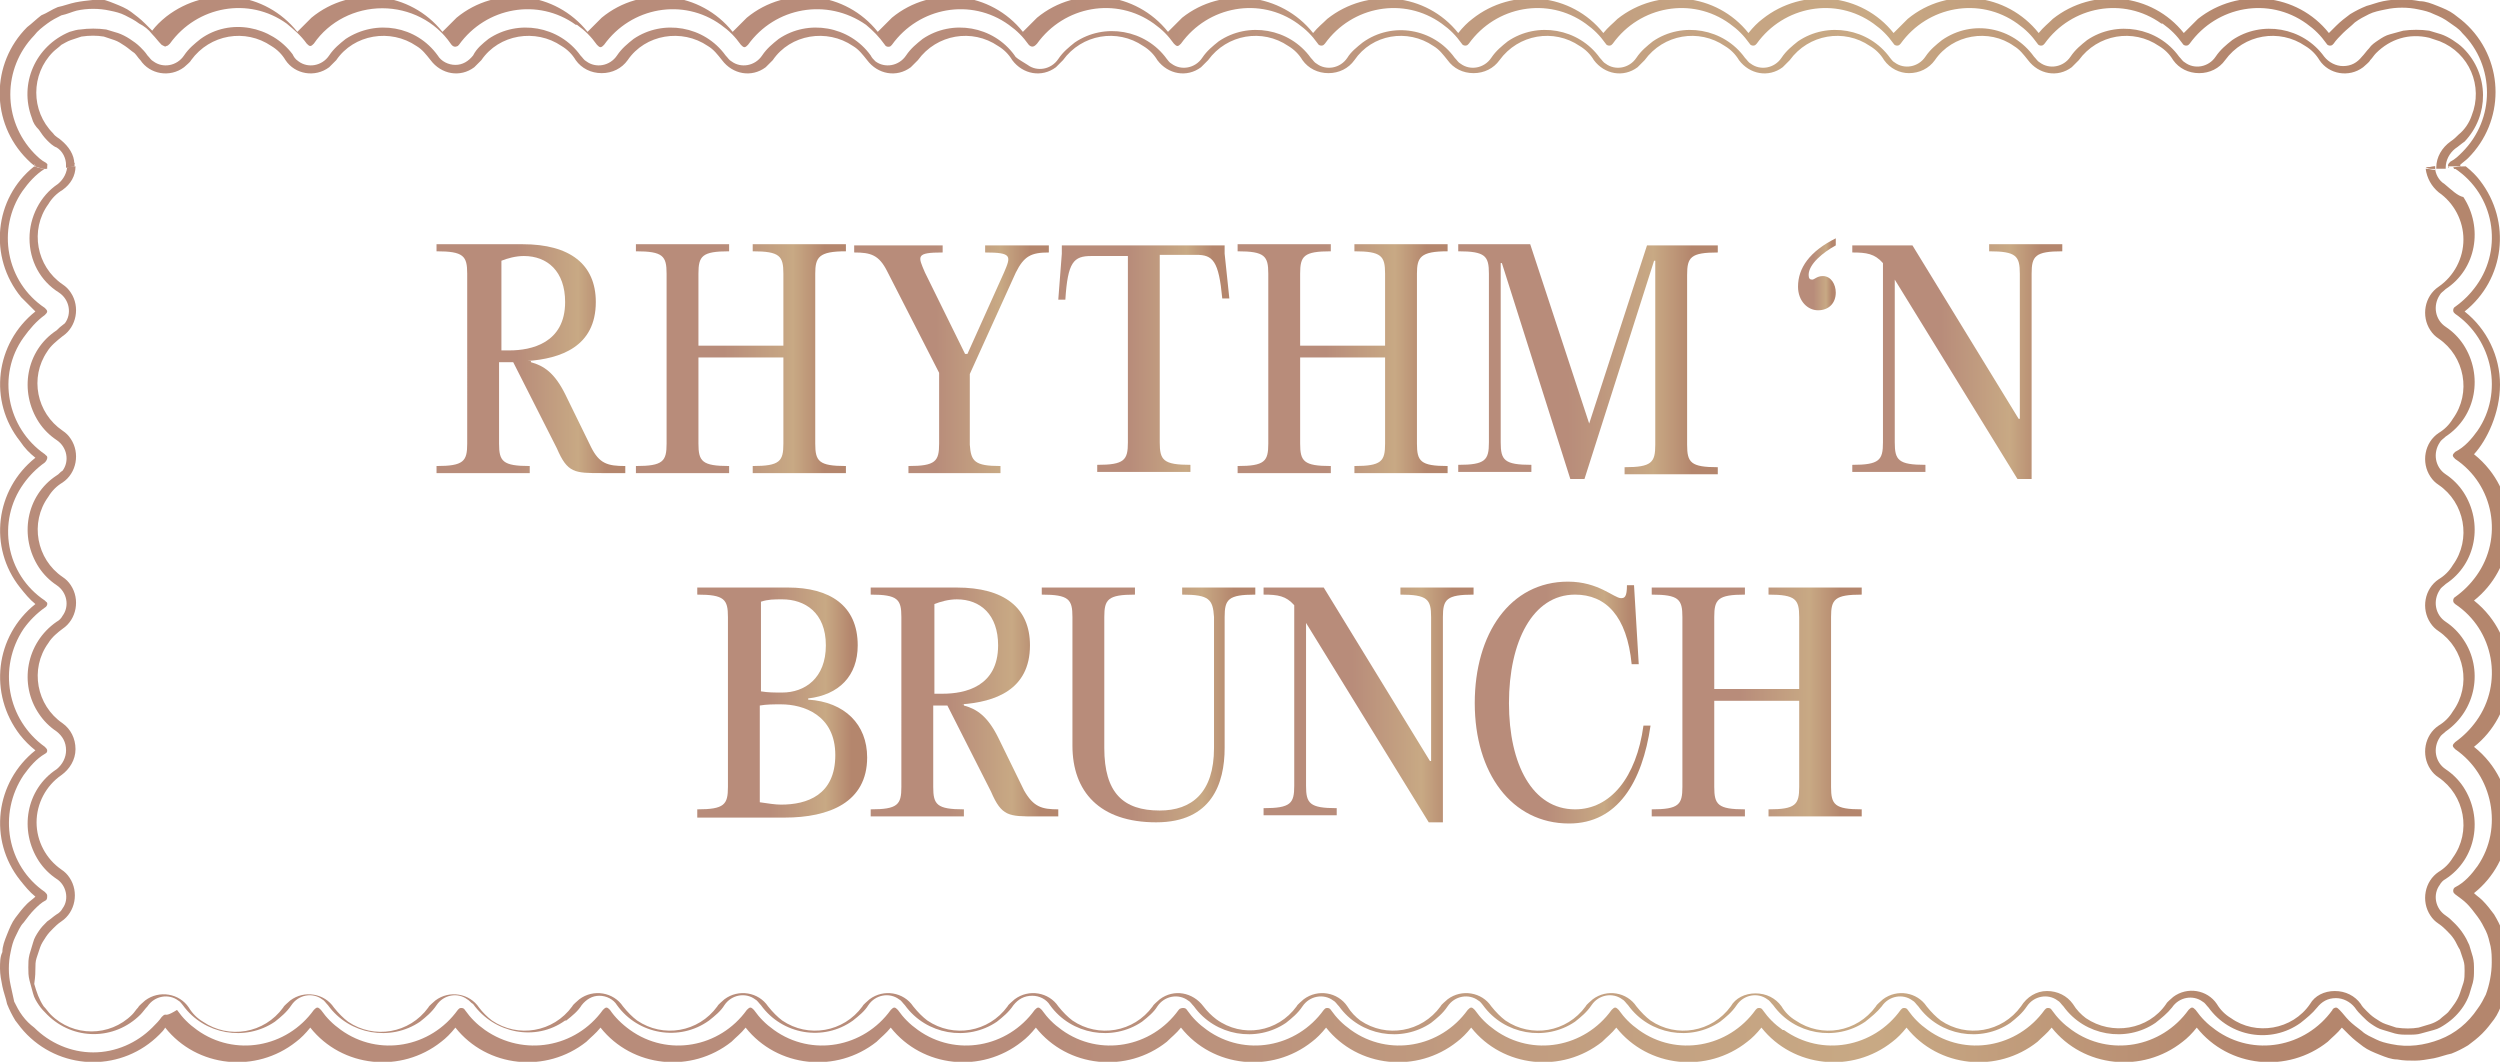 <?xml version="1.0" encoding="utf-8"?>
<!-- Generator: Adobe Illustrator 26.5.0, SVG Export Plug-In . SVG Version: 6.00 Build 0)  -->
<svg version="1.1" id="a" xmlns="http://www.w3.org/2000/svg" xmlns:xlink="http://www.w3.org/1999/xlink" x="0px" y="0px"
	 viewBox="0 0 211.9 90" style="enable-background:new 0 0 211.9 90;" xml:space="preserve">
<style type="text/css">
	.st0{fill:none;}
	.st1{fill:url(#SVGID_1_);}
	.st2{fill:url(#SVGID_00000093136065713006930590000000789225830336059580_);}
	.st3{fill:url(#SVGID_00000077286619620940665910000011522584781733091003_);}
	.st4{fill:url(#SVGID_00000137813677656441063920000017987487519441790655_);}
	.st5{fill:url(#SVGID_00000120555169744558103270000010494500568489417146_);}
	.st6{fill:url(#SVGID_00000026870488920812139330000008016550115274209179_);}
	.st7{fill:url(#SVGID_00000152969065645091809600000014527944401914515103_);}
	.st8{fill:url(#SVGID_00000051348737722582109200000015666090436842569900_);}
	.st9{fill:url(#SVGID_00000023964609982165988150000002155284949780294294_);}
	.st10{fill:url(#SVGID_00000034806263467214328180000016553904673717471928_);}
	.st11{fill:url(#SVGID_00000062163374797882483640000002354198031509247671_);}
	.st12{fill:url(#SVGID_00000165954858907145395970000001679822502757798020_);}
	.st13{fill:url(#SVGID_00000124138386171703960640000013009766495452275608_);}
	.st14{fill:url(#SVGID_00000109000552881071818910000014995844863190449806_);}
	.st15{fill:url(#SVGID_00000011742159929117919170000017784137194040874649_);}
	.st16{fill:url(#SVGID_00000030445738354439488190000015642177120388096442_);}
	.st17{fill:url(#SVGID_00000003794377565175815160000009170896146589425550_);}
	.st18{fill:url(#SVGID_00000031911417719316846760000005775951007578032009_);}
	.st19{fill:url(#SVGID_00000001627046268558013290000014695597312504809397_);}
	.st20{fill:url(#SVGID_00000121277702821233224300000006680563292143700396_);}
	.st21{fill:url(#SVGID_00000036215866375622488330000004434221756419633586_);}
	.st22{fill:url(#SVGID_00000020370012636214290370000015000877642819258256_);}
	.st23{fill:url(#SVGID_00000115510634137180360740000008267939765190939833_);}
	.st24{fill:url(#SVGID_00000158717357387640896300000002351432128141660584_);}
	.st25{fill:url(#SVGID_00000033345692089742162580000000877087251435839672_);}
	.st26{fill:url(#SVGID_00000013152940366214880150000006481475718504862611_);}
	.st27{fill:url(#SVGID_00000027563751766555995770000015513267295962520756_);}
</style>
<path class="st0" d="M207.9,14.1c0-0.1,0.1-0.2,0.2-0.3c0.4-0.2,0.7-0.5,1-0.8c2.8-2.8,2.8-7.3,0-10.1c-0.3-0.3-0.7-0.6-1-0.8
	c-0.8-0.5-1.7-0.9-2.6-1.1c-0.9-0.2-1.9-0.2-2.8,0c-0.5,0.1-0.9,0.2-1.3,0.4c-0.4,0.2-0.9,0.4-1.3,0.7c-0.4,0.3-0.8,0.6-1.1,0.9
	s-0.5,0.6-0.8,0.9c-0.2,0.1-0.4,0.1-0.6,0l0,0l-0.1-0.1c-2.3-3.2-6.7-4-9.9-1.7l0,0c-0.7,0.5-1.2,1-1.7,1.7
	c-0.1,0.2-0.4,0.2-0.5,0.1l0,0l-0.1-0.1c-2.3-3.2-6.7-4-9.9-1.7c0,0,0,0-0.1,0c-0.7,0.5-1.2,1-1.7,1.7C173.4,4,173.2,4,173,3.9l0,0
	V3.8c-2.3-3.2-6.7-4-9.9-1.7l0,0c-0.7,0.5-1.2,1-1.7,1.7C161.2,4,161,4,160.8,3.9l0,0l-0.1-0.1c-2.3-3.2-6.7-4-9.9-1.7l0,0
	c-0.7,0.5-1.2,1-1.7,1.7C149,4,148.8,4,148.6,3.9l0,0l-0.1-0.1c-2.3-3.2-6.7-4-9.9-1.7l0,0c-0.7,0.5-1.2,1-1.7,1.7
	c-0.1,0.2-0.4,0.2-0.5,0.1l0,0l-0.1-0.1c-2.3-3.2-6.7-4-9.9-1.7l0,0c-0.7,0.5-1.2,1-1.7,1.7c-0.1,0.2-0.4,0.2-0.5,0.1l0,0L124,3.8
	c-2.3-3.2-6.7-4-9.9-1.7c0,0,0,0-0.1,0c-0.7,0.5-1.2,1-1.7,1.7c-0.1,0.2-0.4,0.2-0.5,0.1l0,0l-0.1-0.1c-2.3-3.2-6.7-4-9.9-1.7l0,0
	c-0.7,0.5-1.2,1-1.7,1.7C100,3.9,99.9,4,99.8,4s-0.2-0.1-0.3-0.2c-2.3-3.2-6.7-4-9.9-1.7l0,0c-0.7,0.5-1.2,1-1.7,1.7
	C87.7,4,87.4,4,87.3,3.9l-0.1-0.1c-2.3-3.2-6.7-4-9.9-1.7l0,0c-0.7,0.5-1.2,1-1.7,1.7C75.4,4,75.2,4,75,3.9l0,0V3.8
	c-2.3-3.2-6.7-4-9.9-1.7c0,0,0,0-0.1,0c-0.7,0.5-1.2,1-1.7,1.7C63.2,3.9,63.1,4,63,4s-0.2-0.1-0.3-0.2c-2.3-3.2-6.7-4-9.9-1.7l0,0
	c-0.7,0.5-1.2,1-1.7,1.7C51,4,50.9,4,50.7,4c-0.1,0-0.2-0.1-0.3-0.2c-2.3-3.2-6.7-4-9.9-1.7l0,0c-0.7,0.5-1.2,1-1.7,1.7
	C38.7,4,38.4,4,38.3,3.9l-0.1-0.1c-1.3-1.9-3.5-3-5.8-3s-4.5,1.1-5.8,3C26.5,3.9,26.4,4,26.2,4C26.1,4,26,3.9,26,3.8
	c-2.3-3.2-6.7-4-9.9-1.7l0,0c-0.7,0.5-1.2,1-1.7,1.7C14.3,3.9,14.2,4,14,4c-0.1,0-0.2-0.1-0.3-0.2c-0.2-0.3-0.4-0.7-0.7-1
	s-0.7-0.6-1.1-0.9c-0.4-0.3-0.8-0.5-1.2-0.7c-0.5,0-0.9-0.2-1.4-0.3c-0.9-0.2-1.9-0.2-2.8,0C6.1,1,5.6,1.1,5.2,1.3
	C4.8,1.5,4.4,1.7,4,2S3.3,2.6,2.9,2.9c-2.8,2.8-2.8,7.3,0,10.1l0,0c0.3,0.3,0.6,0.6,1,0.8L4,13.9l0,0V14c0,0.1,0,0.2-0.1,0.2l0,0
	c-3.3,2.2-4.1,6.7-1.9,9.9c0.5,0.7,1.1,1.4,1.9,1.9C4,26.1,4,26.3,4,26.4s-0.1,0.2-0.2,0.3c-3.2,2.2-4.1,6.7-1.8,9.9
	c0.5,0.7,1.1,1.4,1.8,1.8C4,38.6,4.1,38.8,4,39l-0.1,0.1C0.6,41.3-0.2,45.8,2,49c0.5,0.7,1.1,1.3,1.8,1.8C4,51,4.1,51.2,4,51.4
	l-0.1,0.1c-3.3,2.2-4.1,6.7-1.8,9.9c0.5,0.7,1.1,1.3,1.8,1.8C4,63.4,4.1,63.6,4,63.8l-0.1,0.1c-3.2,2.2-4.1,6.7-1.8,9.9
	c0.5,0.7,1.1,1.4,1.8,1.8C4,75.7,4,75.8,4,75.9s-0.1,0.2-0.2,0.3c-0.4,0.2-0.7,0.5-1,0.8S2.2,77.7,2,78.1c-0.3,0.4-0.5,0.8-0.7,1.2
	c-0.2,0.4-0.3,0.9-0.4,1.3c-0.2,0.9-0.2,1.9,0,2.8c0.1,0.6,0.2,1,0.4,1.5c0.2,0.4,0.4,0.8,0.7,1.2c0.3,0.4,0.5,0.8,0.9,1.1
	c1.3,1.3,3.1,2.1,5,2.1s3.7-0.8,5.1-2.1c0.3-0.3,0.5-0.6,0.8-0.9c0.1-0.1,0.2-0.2,0.3-0.2s0.2,0.1,0.3,0.2c2.3,3.2,6.7,4,9.9,1.7
	l0,0c0.7-0.5,1.3-1,1.8-1.7c0.1-0.1,0.2-0.2,0.3-0.2c0.1,0,0.2,0.1,0.3,0.2c2.3,3.2,6.7,4,9.9,1.7l0,0c0.7-0.5,1.2-1,1.7-1.7
	c0.1-0.2,0.4-0.2,0.5-0.1l0,0l0.1,0.1c2.3,3.2,6.7,4,10,1.7c0.7-0.5,1.2-1,1.7-1.7c0.1-0.1,0.2-0.2,0.3-0.2s0.2,0.1,0.3,0.2
	c2.2,3.2,6.7,4,9.9,1.8c0.7-0.5,1.3-1.1,1.7-1.7c0.1-0.1,0.2-0.2,0.3-0.2s0.2,0.1,0.3,0.2c2.3,3.2,6.7,4,9.9,1.7l0,0
	c0.7-0.5,1.3-1.1,1.7-1.8c0.1-0.1,0.2-0.2,0.3-0.2c0.1,0,0.2,0.1,0.3,0.2c2.3,3.2,6.7,4,9.9,1.7l0,0c0.7-0.5,1.2-1,1.7-1.7
	c0.1-0.1,0.2-0.2,0.3-0.2c0.1,0,0.2,0.1,0.3,0.2c2.3,3.2,6.7,4,9.9,1.7l0,0c0.7-0.5,1.2-1,1.7-1.7c0.1-0.2,0.4-0.2,0.6-0.1l0.1,0.1
	c2.3,3.2,6.7,4,9.9,1.7l0,0c0.7-0.5,1.2-1,1.7-1.7c0.1-0.2,0.4-0.2,0.5-0.1l0,0l0.1,0.1c2.3,3.2,6.7,4,9.9,1.7l0,0
	c0.7-0.5,1.2-1,1.7-1.7c0.1-0.1,0.2-0.2,0.3-0.2c0.1,0,0.2,0.1,0.3,0.2c2.3,3.2,6.7,4,9.9,1.7c0,0,0,0,0.1,0c0.7-0.5,1.2-1,1.7-1.7
	c0.1-0.1,0.2-0.2,0.3-0.2s0.2,0.1,0.3,0.2c2.3,3.2,6.7,4,9.9,1.7l0,0c0.7-0.5,1.2-1,1.7-1.7c0.1-0.2,0.4-0.2,0.5-0.1l0,0l0.1,0.1
	c2.3,3.2,6.7,4,9.9,1.7l0,0c0.7-0.5,1.2-1,1.7-1.7c0.1-0.2,0.4-0.2,0.5-0.1l0,0l0.1,0.1c2.3,3.2,6.7,4,9.9,1.7l0,0
	c0.7-0.5,1.2-1,1.7-1.7c0.1-0.2,0.4-0.2,0.5-0.1l0,0l0.1,0.1c2.3,3.2,6.7,4,9.9,1.7l0,0c0.7-0.5,1.2-1,1.7-1.7
	c0.1-0.1,0.2-0.2,0.3-0.2s0.2,0.1,0.3,0.2c2.3,3.2,6.7,4,9.9,1.8c0.7-0.5,1.2-1,1.7-1.7c0.1-0.1,0.2-0.2,0.3-0.2s0.2,0.1,0.3,0.2
	c0.2,0.3,0.5,0.6,0.8,0.9s0.7,0.6,1.1,0.9c0.4,0.3,0.8,0.5,1.2,0.7s0.9,0.3,1.3,0.4c1.4,0.3,2.8,0.1,4.1-0.4s2.4-1.4,3.2-2.6
	c0.3-0.4,0.5-0.8,0.7-1.2c0.4-0.9,0.5-1.8,0.5-2.7c0-0.5,0-0.9-0.1-1.4s-0.2-0.9-0.4-1.3s-0.4-0.8-0.7-1.2c-0.3-0.4-0.6-0.8-0.9-1.1
	c-0.3-0.3-0.6-0.6-1-0.8c-0.2-0.1-0.2-0.4-0.1-0.5l0.1-0.1c3.2-2.2,4.1-6.7,1.9-9.9c-0.5-0.7-1.1-1.4-1.9-1.9
	c-0.1-0.1-0.2-0.2-0.2-0.3c0-0.1,0.1-0.2,0.2-0.3c3.3-2.2,4.1-6.7,1.8-9.9c-0.5-0.7-1.1-1.3-1.8-1.8c-0.2-0.1-0.2-0.4-0.1-0.5
	l0.1-0.1c3.3-2.2,4.1-6.7,1.8-9.9c-0.5-0.7-1.1-1.3-1.8-1.8c-0.1-0.1-0.2-0.2-0.2-0.3s0.1-0.2,0.2-0.3c3.2-2.2,4.1-6.7,1.9-9.9
	c-0.5-0.7-1.1-1.4-1.8-1.9c-0.2-0.1-0.2-0.4-0.1-0.5l0.1-0.1c3.3-2.2,4.1-6.7,1.8-9.9c-0.5-0.7-1.1-1.3-1.8-1.8l-0.1-0.1h-0.1
	C207.9,14.2,207.9,14.2,207.9,14.1z M209.6,20.2c0,1.9-0.9,3.6-2.4,4.6c-0.9,0.6-1.1,1.8-0.5,2.7c0.1,0.2,0.3,0.3,0.5,0.5
	c2.6,1.7,3.2,5.2,1.5,7.8c-0.4,0.6-0.9,1.1-1.5,1.5c-0.9,0.6-1.1,1.8-0.5,2.7c0.1,0.2,0.3,0.3,0.5,0.5c2.6,1.7,3.2,5.2,1.5,7.8
	c-0.4,0.6-0.9,1.1-1.5,1.5c-0.9,0.6-1.1,1.8-0.5,2.7c0.1,0.2,0.3,0.3,0.5,0.5c2.6,1.8,3.2,5.3,1.5,7.8c-0.4,0.6-0.9,1.1-1.5,1.5
	c-0.9,0.6-1.1,1.8-0.5,2.7c0.1,0.2,0.3,0.3,0.5,0.5c2.6,1.7,3.2,5.2,1.5,7.8c-0.4,0.6-0.9,1.1-1.5,1.5c-0.9,0.6-1.1,1.8-0.5,2.6
	c0.1,0.2,0.3,0.4,0.5,0.5c0.3,0.2,0.6,0.4,0.8,0.7c0.5,0.5,0.9,1.1,1.2,1.8c0.1,0.3,0.2,0.7,0.3,1.1s0.1,0.7,0.1,1.1s0,0.7-0.1,1.1
	c-0.1,0.3-0.2,0.7-0.3,1s-0.3,0.7-0.5,1c-0.4,0.6-0.9,1.1-1.5,1.5c-0.3,0.2-0.6,0.4-1,0.5s-0.7,0.3-1.1,0.3
	c-0.4,0.1-0.7,0.1-1.1,0.1c-0.4,0-0.7,0-1.1-0.1c-0.3-0.1-0.7-0.2-1-0.3c-0.4-0.1-0.7-0.3-1-0.5s-0.6-0.4-0.8-0.7
	c-0.2-0.2-0.4-0.5-0.6-0.7c-0.4-0.5-0.9-0.8-1.6-0.8c-0.6,0-1.2,0.3-1.6,0.8c-1.8,2.5-5.3,3.1-7.8,1.4l0,0c-0.5-0.4-1-0.8-1.4-1.3
	c-0.6-0.9-1.8-1.1-2.6-0.5c-0.2,0.1-0.3,0.3-0.5,0.5c-1.8,2.5-5.3,3.1-7.8,1.4l0,0c-0.5-0.4-1-0.8-1.4-1.3c-0.6-0.9-1.8-1.1-2.6-0.5
	c-0.2,0.1-0.3,0.3-0.5,0.5c-1.8,2.5-5.3,3.1-7.8,1.4c-0.5-0.4-1-0.8-1.4-1.4c-0.6-0.9-1.8-1.1-2.6-0.5c-0.2,0.1-0.3,0.3-0.5,0.5
	c-1.8,2.5-5.3,3.1-7.8,1.4l0,0c-0.5-0.4-1-0.8-1.4-1.3c-0.6-0.9-1.8-1.1-2.6-0.5c-0.2,0.1-0.3,0.3-0.5,0.5c-1.8,2.5-5.3,3.1-7.8,1.4
	c-0.5-0.4-1-0.8-1.4-1.4c-0.6-0.9-1.8-1.1-2.6-0.5c-0.2,0.1-0.3,0.3-0.5,0.5c-1.8,2.5-5.3,3.1-7.8,1.4c-0.5-0.4-1-0.8-1.4-1.4
	c-0.6-0.9-1.8-1.1-2.6-0.5l0,0c-0.2,0.1-0.3,0.3-0.4,0.4c-1.8,2.5-5.3,3.1-7.8,1.4c-0.5-0.4-1-0.8-1.4-1.4c-0.6-0.9-1.8-1.1-2.6-0.5
	c-0.2,0.1-0.3,0.3-0.5,0.5c-1.8,2.5-5.3,3.1-7.8,1.4c-0.5-0.4-1-0.8-1.4-1.4c-0.6-0.9-1.8-1.1-2.6-0.5c-0.2,0.1-0.3,0.3-0.5,0.5
	c-1.8,2.5-5.3,3.1-7.8,1.4l0,0c-0.5-0.4-1-0.8-1.3-1.3c-0.4-0.5-0.9-0.8-1.5-0.8s-1.2,0.3-1.6,0.8c-1.8,2.5-5.3,3.1-7.8,1.4
	c-0.5-0.4-1-0.8-1.4-1.4C76,85.2,74.8,85,74,85.6c-0.2,0.1-0.3,0.3-0.5,0.5c-1.8,2.5-5.3,3.1-7.8,1.3c-0.5-0.4-1-0.8-1.3-1.3
	c-0.6-0.9-1.8-1.1-2.6-0.5c-0.2,0.1-0.3,0.3-0.5,0.5c-1.8,2.5-5.3,3.1-7.8,1.3l0,0c-0.5-0.4-1-0.8-1.3-1.3s-0.9-0.8-1.5-0.8
	s-1.2,0.3-1.5,0.8c-1.8,2.5-5.3,3.1-7.8,1.4l0,0c-0.5-0.4-1-0.8-1.3-1.3c-0.6-0.9-1.8-1.1-2.6-0.5l0,0c-0.2,0.1-0.3,0.3-0.5,0.4
	c-1.8,2.5-5.3,3.1-7.8,1.4c-0.5-0.4-1-0.8-1.4-1.4c-0.6-0.9-1.8-1.1-2.6-0.5c-0.2,0.1-0.3,0.3-0.5,0.5c-1.8,2.5-5.3,3.1-7.8,1.4
	c-0.5-0.4-1-0.8-1.4-1.4c-0.6-0.9-1.8-1.1-2.6-0.5l0,0c-0.2,0.1-0.3,0.3-0.4,0.4c-0.2,0.3-0.4,0.5-0.6,0.7c-2.2,2.2-5.7,2.2-7.9,0.1
	l0,0c-0.3-0.3-0.5-0.5-0.7-0.8s-0.4-0.6-0.5-1s-0.3-0.7-0.3-1.1c-0.1-0.4-0.1-0.7-0.1-1.1s0-0.7,0.1-1.1c0.1-0.3,0.2-0.7,0.3-1
	c0.1-0.4,0.3-0.7,0.5-1s0.5-0.6,0.7-0.8c0.2-0.2,0.5-0.5,0.8-0.6c0.9-0.6,1.1-1.8,0.5-2.6c-0.1-0.2-0.3-0.4-0.5-0.5
	c-2.6-1.7-3.2-5.2-1.5-7.8c0.4-0.6,0.9-1.1,1.5-1.5c0.9-0.6,1.1-1.7,0.5-2.6c-0.1-1-0.3-1.1-0.5-1.3c-2.6-1.8-3.2-5.3-1.5-7.8
	c0.4-0.6,0.9-1.1,1.5-1.5c0.9-0.6,1.1-1.8,0.5-2.6c-0.1-0.2-0.3-0.4-0.5-0.5c-2.6-1.7-3.2-5.2-1.5-7.8c0.4-0.6,0.9-1.1,1.5-1.5
	c0.9-0.6,1.1-1.8,0.5-2.6c-0.1-0.2-0.3-0.4-0.5-0.5c-2.6-1.7-3.2-5.2-1.5-7.8c0.4-0.6,0.9-1.1,1.5-1.5c0.9-0.6,1.1-1.8,0.5-2.6
	C5.2,25.1,5,25,4.8,24.8c-2.6-1.7-3.2-5.2-1.5-7.8c0.4-0.6,0.9-1.1,1.5-1.5C5.6,15,5.9,13.8,5.3,13c-0.1-0.2-0.3-0.4-0.5-0.5
	c-0.3-0.2-0.6-0.4-0.8-0.6C1.8,9.7,1.8,6.2,3.9,4c0.5-0.5,1.2-1,1.9-1.3c0.3-0.1,0.7-0.2,1.1-0.3c0.7-0.1,1.4-0.1,2.1,0
	c0.3,0.1,0.7,0.2,1,0.3s0.7,0.3,1,0.5s0.6,0.4,0.9,0.7c0.2,0.2,0.4,0.5,0.6,0.7c0.6,0.9,1.8,1.1,2.6,0.5l0,0
	c0.2-0.1,0.3-0.3,0.5-0.5c1.8-2.5,5.3-3.1,7.8-1.4c0.5,0.4,1,0.8,1.4,1.4c0.6,0.9,1.8,1.1,2.6,0.5l0,0c0.2-0.1,0.3-0.3,0.5-0.5
	c1.8-2.5,5.2-3.1,7.8-1.4l0,0c0.5,0.4,1,0.8,1.4,1.4c0.4,0.5,0.9,0.8,1.5,0.8s1.2-0.3,1.5-0.8c1.8-2.5,5.3-3.1,7.8-1.4l0,0
	c0.5,0.4,1,0.8,1.3,1.4c0.6,0.9,1.8,1.1,2.6,0.5l0,0C52,5,52.1,4.8,52.3,4.6c1.8-2.5,5.3-3.1,7.8-1.4c0.5,0.4,1,0.8,1.4,1.4
	c0.6,0.9,1.8,1.1,2.6,0.5l0,0c0.2-0.1,0.3-0.3,0.5-0.5c1.8-2.5,5.3-3.1,7.8-1.4c0.5,0.4,1,0.8,1.4,1.4c0.6,0.9,1.8,1.1,2.6,0.5
	c0.2-0.1,0.3-0.3,0.5-0.5c1.8-2.5,5.3-3.1,7.8-1.4c0.5,0.4,1,0.8,1.3,1.4c0.6,0.9,1.8,1.1,2.6,0.5C88.8,5,89,4.8,89.1,4.7
	c1.8-2.5,5.3-3.1,7.8-1.4c0.5,0.4,1,0.8,1.4,1.4c0.6,0.9,1.8,1.1,2.6,0.5l0,0c0.2-0.1,0.3-0.3,0.4-0.4c1.8-2.5,5.3-3.1,7.8-1.4
	c0.5,0.4,1,0.8,1.4,1.4c0.6,0.9,1.8,1.1,2.6,0.5c0.2-0.1,0.3-0.3,0.5-0.5c1.8-2.5,5.3-3.1,7.8-1.4l0,0c0.5,0.4,1,0.8,1.3,1.4
	c0.6,0.9,1.8,1.1,2.6,0.5c0.2-0.1,0.3-0.3,0.5-0.5c1.8-2.5,5.3-3.1,7.8-1.4c0.5,0.4,1,0.8,1.3,1.4c0.6,0.9,1.8,1.1,2.6,0.5
	c0.2-0.1,0.3-0.3,0.5-0.5c1.8-2.5,5.3-3.1,7.8-1.4l0,0c0.5,0.4,1,0.8,1.4,1.4c0.6,0.9,1.8,1.1,2.6,0.5c0.2-0.1,0.3-0.3,0.5-0.5
	c1.8-2.5,5.3-3.1,7.8-1.4c0.5,0.4,1,0.8,1.4,1.4c0.6,0.9,1.8,1.1,2.6,0.5l0,0c0.2-0.1,0.3-0.3,0.4-0.4c1.8-2.5,5.3-3.1,7.8-1.4
	c0.5,0.4,1,0.8,1.4,1.4c0.6,0.9,1.8,1.1,2.6,0.5c0.2-0.1,0.3-0.3,0.5-0.5c1.8-2.5,5.3-3.1,7.8-1.4l0,0c0.5,0.4,1,0.8,1.3,1.4
	c0.6,0.9,1.8,1.1,2.6,0.5c0.2-0.1,0.3-0.3,0.5-0.5c1.8-2.5,5.3-3.1,7.8-1.4c0.5,0.4,1,0.8,1.4,1.4c0.4,0.5,0.9,0.8,1.6,0.8
	c0.6,0,1.2-0.3,1.6-0.8c0.2-0.3,0.4-0.5,0.6-0.7c0.3-0.3,0.5-0.5,0.8-0.7s0.6-0.4,1-0.5c0.4-0.2,0.8-0.3,1.2-0.3
	c0.7-0.1,1.5-0.1,2.2,0c0.3,0.1,0.7,0.2,1,0.3s0.7,0.3,1,0.5s0.6,0.4,0.9,0.7c2.2,2.2,2.2,5.7,0,7.9c-0.2,0.2-0.5,0.5-0.8,0.6
	c-0.5,0.4-0.8,0.9-0.8,1.6v0.1l0,0c0,0.6,0.3,1.1,0.8,1.4C208.8,16.6,209.7,18.4,209.6,20.2z"/>
<path class="st0" d="M205.6,14.1c0-0.9,0.4-1.7,1.2-2.2c0.2-0.2,0.5-0.4,0.7-0.6c1.9-1.9,1.9-5,0-6.8c-0.5-0.5-1-0.8-1.6-1.1
	c-0.3-0.1-0.6-0.2-0.9-0.3c-1.6-0.3-3.2,0.2-4.4,1.3c-0.2,0.2-0.4,0.4-0.5,0.6c-0.8,1.2-2.5,1.5-3.7,0.6c-0.2-0.2-0.5-0.4-0.6-0.6
	c-1.6-2.2-4.6-2.7-6.8-1.2c-0.5,0.3-0.9,0.7-1.2,1.2c-0.5,0.7-1.3,1.1-2.2,1.1s-1.7-0.4-2.2-1.1c-1.6-2.2-4.6-2.7-6.8-1.2
	c-0.5,0.3-0.9,0.7-1.2,1.2c-0.9,1.2-2.5,1.5-3.7,0.6c-0.2-0.2-0.4-0.4-0.6-0.6c-1.5-2.2-4.6-2.7-6.8-1.2l0,0
	c-0.5,0.3-0.8,0.7-1.2,1.2c-0.5,0.7-1.3,1.1-2.1,1.1c-0.9,0-1.7-0.4-2.2-1.1c-1.6-2.2-4.6-2.7-6.8-1.2c-0.5,0.3-0.9,0.7-1.2,1.2
	c-0.9,1.2-2.5,1.5-3.7,0.6c-0.2-0.2-0.4-0.4-0.6-0.6c-1.6-2.2-4.6-2.7-6.8-1.2c-0.5,0.3-0.9,0.7-1.2,1.2c-0.9,1.2-2.5,1.5-3.7,0.6
	l0,0c-0.2-0.2-0.4-0.4-0.6-0.6c-1.6-2.2-4.6-2.7-6.8-1.2c-0.5,0.3-0.9,0.7-1.2,1.2c-0.5,0.7-1.3,1.1-2.2,1.1c-0.9,0-1.7-0.4-2.2-1.1
	c-1.5-2.2-4.6-2.7-6.8-1.2l0,0c-0.5,0.3-0.8,0.7-1.2,1.2c-0.5,0.7-1.3,1.1-2.2,1.1c-0.9,0-1.7-0.4-2.2-1.1c-1.6-2.2-4.6-2.7-6.8-1.2
	c-0.4,0.3-0.8,0.7-1.1,1.2c-0.9,1.2-2.5,1.5-3.7,0.6c-0.2-0.2-0.4-0.4-0.6-0.6c-1.6-2.2-4.6-2.7-6.8-1.2c-0.5,0.3-0.9,0.7-1.2,1.2
	c-0.9,1.2-2.5,1.5-3.7,0.6l0,0c-0.2-0.2-0.4-0.4-0.6-0.6c-1.6-2.2-4.6-2.7-6.8-1.2c-0.5,0.3-0.9,0.7-1.2,1.2
	c-0.9,1.2-2.5,1.5-3.7,0.6C73,5.4,72.8,5.2,72.6,5c-1.5-2.2-4.6-2.7-6.8-1.2l0,0C65.3,4.1,65,4.5,64.6,5c-0.9,1.2-2.5,1.5-3.7,0.6
	c-0.2-0.2-0.4-0.4-0.6-0.6c-1.5-2.2-4.6-2.7-6.8-1.2l0,0C53,4.1,52.7,4.5,52.3,5c-0.9,1.2-2.5,1.5-3.7,0.6C48.4,5.4,48.2,5.2,48,5
	c-1.6-2.2-4.6-2.7-6.8-1.2C40.7,4.1,40.3,4.5,40,5c-0.9,1.2-2.5,1.4-3.7,0.6c-0.2-0.2-0.4-0.4-0.6-0.6c-1.5-2.2-4.6-2.7-6.8-1.2l0,0
	c-0.5,0.3-0.8,0.7-1.2,1.2c-0.8,1.2-2.5,1.5-3.7,0.6l0,0c-0.2-0.2-0.4-0.4-0.6-0.6c-1.6-2.2-4.6-2.7-6.8-1.2
	c-0.5,0.3-0.9,0.7-1.2,1.2c-0.8,1.2-2.5,1.5-3.7,0.6l0,0c-0.2-0.2-0.5-0.4-0.6-0.6c-0.2-0.2-0.3-0.4-0.5-0.6S10.1,4,9.8,3.8
	S9.2,3.5,8.9,3.3c0.6,0,0.3-0.1,0-0.2C8.2,3,7.6,3,7,3.1C6.7,3.2,6.3,3.3,6,3.4C5.7,3.5,5.4,3.7,5.1,3.9C4.9,4.1,4.6,4.2,4.4,4.5
	c-1.9,1.9-1.9,5,0,6.9l0,0l0,0c0.2,0.2,0.4,0.4,0.7,0.6c0.7,0.5,1.1,1.2,1.1,2l0,0v0.3l0,0c-0.1,0.8-0.5,1.5-1.1,2
	c-2.2,1.5-2.8,4.6-1.2,6.8c0.3,0.5,0.7,0.9,1.2,1.2c1.2,0.8,1.5,2.5,0.7,3.7c-0.2,0.3-0.4,0.5-0.7,0.7c-2.2,1.5-2.8,4.5-1.3,6.7
	c0.3,0.5,0.8,0.9,1.3,1.3c1.2,0.8,1.5,2.5,0.7,3.7c-0.2,0.3-0.4,0.5-0.7,0.7c-2.2,1.5-2.8,4.6-1.2,6.8c0.3,0.5,0.7,0.9,1.2,1.2
	c1.2,0.8,1.5,2.5,0.7,3.7c-0.2,0.3-0.4,0.5-0.7,0.7c-2.2,1.5-2.8,4.6-1.2,6.8c0.3,0.5,0.8,0.9,1.2,1.2c0.7,0.5,1.1,1.3,1.1,2.2
	S5.8,65.4,5,65.9c-1.2,0.6-2,2.1-2,3.7s0.8,3.1,2.1,4c1.2,0.8,1.5,2.5,0.7,3.7l0,0c-0.2,0.3-0.4,0.5-0.7,0.7
	c-0.2,0.2-0.5,0.3-0.7,0.6C4.2,78.8,4,79,3.8,79.3s-0.3,0.6-0.5,0.9c-0.1,0.3-0.2,0.6-0.3,0.9c0,0.3,0,0.6,0,0.9s0,0.6,0.1,0.9
	s0.2,0.7,0.3,1s0.3,0.6,0.5,0.8C4,85,4.2,85.3,4.4,85.5c1.9,1.9,5,1.9,6.9,0l0,0c0.2-0.2,0.4-0.4,0.5-0.6c0.8-1.2,2.5-1.5,3.7-0.6
	l0,0c0.2,0.2,0.5,0.4,0.6,0.6c1.6,2.2,4.6,2.7,6.8,1.2c0.5-0.3,0.9-0.7,1.2-1.2c0.8-1.2,2.4-1.5,3.6-0.7c0.3,0.2,0.5,0.5,0.7,0.8
	c1.6,2.2,4.6,2.7,6.8,1.2c0.4-0.3,0.8-0.7,1.1-1.1c0.8-1.2,2.5-1.5,3.7-0.6c0.2,0.2,0.5,0.4,0.6,0.6c1.6,2.2,4.6,2.7,6.8,1.2l0,0
	c0.5-0.3,0.8-0.7,1.2-1.1c0.8-1.2,2.5-1.5,3.7-0.6l0,0c0.2,0.2,0.5,0.4,0.6,0.6c1.6,2.2,4.6,2.7,6.8,1.2c0.4-0.3,0.8-0.7,1.2-1.2
	c0.8-1.2,2.5-1.5,3.7-0.6l0,0c0.2,0.2,0.5,0.4,0.6,0.6c1.6,2.2,4.6,2.7,6.8,1.2l0,0c0.4-0.3,0.8-0.7,1.1-1.2
	c0.8-1.2,2.5-1.5,3.7-0.6l0,0c0.2,0.2,0.5,0.4,0.6,0.6c1.6,2.2,4.6,2.7,6.8,1.2c0.4-0.3,0.8-0.7,1.2-1.2c0.8-1.2,2.5-1.5,3.7-0.6
	c0.2,0.2,0.5,0.4,0.6,0.6c1.6,2.2,4.6,2.7,6.8,1.2c0.4-0.3,0.8-0.7,1.2-1.2c0.9-1.2,2.5-1.5,3.7-0.6c0.2,0.2,0.5,0.4,0.6,0.6
	c1.6,2.2,4.6,2.7,6.8,1.2c0.4-0.3,0.8-0.7,1.2-1.2c0.8-1.2,2.5-1.5,3.7-0.6l0,0c0.2,0.2,0.5,0.4,0.6,0.6c1.6,2.2,4.6,2.7,6.8,1.2
	c0.4-0.3,0.8-0.7,1.1-1.2c0.8-1.2,2.5-1.5,3.7-0.6l0,0c0.2,0.2,0.5,0.4,0.6,0.6c1.6,2.2,4.6,2.7,6.8,1.2c0.4-0.3,0.8-0.7,1.2-1.2
	c0.8-1.2,2.5-1.5,3.7-0.6l0,0c0.2,0.2,0.5,0.4,0.6,0.6c1.6,2.2,4.6,2.7,6.8,1.2c0.4-0.3,0.8-0.7,1.2-1.2c0.5-0.7,1.3-1.1,2.2-1.1
	c0.8,0,1.6,0.4,2.1,1.1c1.6,2.2,4.6,2.7,6.8,1.2c0.4-0.3,0.8-0.7,1.2-1.2c0.8-1.2,2.5-1.5,3.7-0.6c0.2,0.2,0.5,0.4,0.6,0.6
	c1.6,2.2,4.6,2.7,6.8,1.2c0.4-0.3,0.8-0.7,1.2-1.2c0.8-1.2,2.5-1.5,3.7-0.6c0.2,0.2,0.5,0.4,0.6,0.6c1.6,2.2,4.6,2.7,6.8,1.2
	c0.4-0.3,0.8-0.7,1.2-1.2c0.8-1.2,2.5-1.5,3.7-0.6l0,0c0.2,0.2,0.5,0.4,0.6,0.6c1.6,2.2,4.6,2.7,6.8,1.2c0.5-0.3,0.9-0.7,1.2-1.2
	c0.5-0.7,1.3-1.1,2.1-1.1s1.6,0.4,2.1,1.1c0.2,0.2,0.3,0.4,0.5,0.6s0.5,0.4,0.7,0.6c0.3,0.2,0.6,0.3,0.9,0.5
	c0.3,0.1,0.6,0.2,0.9,0.3c0.6,0.1,1.2,0.1,1.9,0c0.3-0.1,0.7-0.2,1-0.3c0.3-0.1,0.6-0.3,0.8-0.4c0.3-0.2,0.5-0.4,0.7-0.6
	c0.4-0.5,0.8-1,1-1.6c0.1-0.3,0.2-0.6,0.3-0.9s0.1-0.7,0.1-1s0-0.6-0.1-0.9s-0.2-0.6-0.3-0.9s-0.3-0.6-0.5-0.9s-0.4-0.5-0.6-0.7
	c-0.2-0.2-0.5-0.4-0.7-0.6c-1.2-0.8-1.5-2.5-0.7-3.7c0.2-0.3,0.4-0.5,0.7-0.7c2.2-1.5,2.8-4.6,1.2-6.8c-0.3-0.5-0.7-0.9-1.2-1.2
	c-1.2-0.8-1.5-2.5-0.7-3.7c0.2-0.3,0.4-0.5,0.7-0.7c2.2-1.5,2.8-4.6,1.2-6.8c-0.3-0.5-0.7-0.9-1.2-1.2c-1.2-0.8-1.5-2.5-0.7-3.7
	c0.2-0.3,0.4-0.5,0.7-0.7c2.2-1.5,2.8-4.6,1.2-6.8c-0.3-0.5-0.7-0.9-1.2-1.2c-1.2-0.8-1.5-2.5-0.7-3.7c0.2-0.3,0.4-0.5,0.7-0.7
	c2.2-1.5,2.8-4.6,1.2-6.8c-0.3-0.5-0.7-0.9-1.2-1.2c-1.2-0.8-1.5-2.5-0.7-3.7c0.2-0.3,0.4-0.5,0.7-0.7c1.3-0.9,2.1-2.4,2.1-4
	s-0.8-3.1-2.1-4c-0.7-0.5-1.1-1.2-1.1-2l0,0L205.6,14.1z"/>
<linearGradient id="SVGID_1_" gradientUnits="userSpaceOnUse" x1="0" y1="-7347.645" x2="211.88" y2="-7347.645" gradientTransform="matrix(1 0 0 -1 1.000000e-02 -7333.545)">
	<stop  offset="0.42" style="stop-color:#B88C7A"/>
	<stop  offset="0.75" style="stop-color:#C8A984"/>
	<stop  offset="0.9" style="stop-color:#B4866D"/>
</linearGradient>
<path class="st1" d="M4,14.1C4,14,4,14,4,13.9V14.1c0,0-0.1,0.1-0.1,0.2H4C4,14.2,4,14.2,4,14.1z"/>
<linearGradient id="SVGID_00000046321337296617200240000011073971990165967514_" gradientUnits="userSpaceOnUse" x1="0" y1="-7347.645" x2="211.88" y2="-7347.645" gradientTransform="matrix(1 0 0 -1 1.000000e-02 -7333.545)">
	<stop  offset="0.42" style="stop-color:#B88C7A"/>
	<stop  offset="0.75" style="stop-color:#C8A984"/>
	<stop  offset="0.9" style="stop-color:#B4866D"/>
</linearGradient>
<path style="fill:url(#SVGID_00000046321337296617200240000011073971990165967514_);" d="M3,14.1c0.3,0.1,0.6,0.2,0.9,0.2
	C4,14.2,4,14.1,4,14v-0.1H2.9L3,14l0,0V14.1z"/>
<linearGradient id="SVGID_00000035515884421320323670000000903002685640058020_" gradientUnits="userSpaceOnUse" x1="0" y1="-7347.645" x2="211.88" y2="-7347.645" gradientTransform="matrix(1 0 0 -1 1.000000e-02 -7333.545)">
	<stop  offset="0.42" style="stop-color:#B88C7A"/>
	<stop  offset="0.75" style="stop-color:#C8A984"/>
	<stop  offset="0.9" style="stop-color:#B4866D"/>
</linearGradient>
<path style="fill:url(#SVGID_00000035515884421320323670000000903002685640058020_);" d="M3,14.1c0.3,0.1,0.6,0.2,0.9,0.2
	C4,14.2,4,14.1,4,14v-0.1H2.9L3,14l0,0V14.1z"/>
<linearGradient id="SVGID_00000105385803641163165270000004848184738704904354_" gradientUnits="userSpaceOnUse" x1="2.3" y1="-7347.545" x2="209.64" y2="-7347.545" gradientTransform="matrix(1 0 0 -1 1.000000e-02 -7333.545)">
	<stop  offset="0.42" style="stop-color:#B88C7A"/>
	<stop  offset="0.75" style="stop-color:#C8A984"/>
	<stop  offset="0.9" style="stop-color:#B4866D"/>
</linearGradient>
<path style="fill:url(#SVGID_00000105385803641163165270000004848184738704904354_);" d="M5.6,14.2c0.2,0,0.4-0.1,0.7-0.1v-0.3H5.6
	V14l0,0V14.2L5.6,14.2z"/>
<linearGradient id="SVGID_00000157300537114050118030000003651538123410007701_" gradientUnits="userSpaceOnUse" x1="2.31" y1="-7347.545" x2="209.64" y2="-7347.545" gradientTransform="matrix(1 0 0 -1 1.000000e-02 -7333.545)">
	<stop  offset="0.42" style="stop-color:#B88C7A"/>
	<stop  offset="0.75" style="stop-color:#C8A984"/>
	<stop  offset="0.9" style="stop-color:#B4866D"/>
</linearGradient>
<path style="fill:url(#SVGID_00000157300537114050118030000003651538123410007701_);" d="M5.6,14.2c0.2,0,0.4-0.1,0.7-0.1v-0.3H5.6
	V14l0,0V14.2L5.6,14.2z"/>
<linearGradient id="SVGID_00000119806915825396063220000014364090335541549470_" gradientUnits="userSpaceOnUse" x1="-3.499997e-02" y1="-7340.498" x2="211.891" y2="-7340.498" gradientTransform="matrix(1 0 0 -1 1.000000e-02 -7333.545)">
	<stop  offset="0.42" style="stop-color:#B88C7A"/>
	<stop  offset="0.75" style="stop-color:#C8A984"/>
	<stop  offset="0.9" style="stop-color:#B4866D"/>
</linearGradient>
<path style="fill:url(#SVGID_00000119806915825396063220000014364090335541549470_);" d="M2.9,13.9H4l-0.1-0.1
	c-0.4-0.2-0.7-0.5-1-0.8c-2.7-2.8-2.7-7.2,0-10l0,0C3.2,2.6,3.6,2.3,4,2s0.8-0.5,1.2-0.7C5.7,1.2,6.1,1,6.5,0.9
	c0.9-0.2,1.9-0.2,2.8,0c0.5,0.1,0.9,0.2,1.3,0.4C11,1.5,11.4,1.7,11.8,2c0.4,0.2,0.8,0.5,1.1,0.9c0.3,0.3,0.5,0.6,0.8,0.9
	C13.9,3.9,14,4,14.1,3.9c0.1,0,0.2-0.1,0.3-0.2c2.3-3.2,6.7-4,9.9-1.7c0.6,0.5,1.2,1,1.7,1.7c0.1,0.1,0.2,0.2,0.3,0.2
	c0.1,0,0.2-0.1,0.3-0.2c1.3-1.9,3.5-3,5.8-3s4.5,1.1,5.8,3C38.4,4,38.6,4,38.8,3.9l0.1-0.1c2.3-3.2,6.7-4,9.9-1.7c0,0,0,0,0.1,0
	c0.7,0.5,1.2,1,1.7,1.7C50.7,3.9,50.8,4,50.9,4s0.2-0.1,0.3-0.2c2.3-3.2,6.7-4,9.9-1.7l0,0c0.7,0.5,1.2,1,1.7,1.7
	C62.9,3.9,63,4,63.1,4s0.2-0.1,0.3-0.2c2.3-3.2,6.7-4,10-1.7l0,0c0.6,0.5,1.1,1,1.6,1.7C75.1,4,75.4,4,75.5,3.9l0,0l0.1-0.1
	c2.3-3.2,6.7-4,9.9-1.7l0,0c0.7,0.5,1.2,1,1.7,1.7c0.2,0.2,0.4,0.2,0.6,0l0.1-0.1c2.3-3.2,6.7-4,9.9-1.7l0,0c0.7,0.5,1.2,1,1.7,1.7
	c0.1,0.1,0.2,0.2,0.3,0.2c0.1,0,0.2-0.1,0.3-0.2c2.3-3.2,6.7-4,9.9-1.7l0,0c0.7,0.5,1.2,1,1.7,1.7c0.1,0.2,0.4,0.2,0.5,0.1l0,0
	l0.1-0.1c2.3-3.2,6.7-4,9.9-1.7l0,0c0.7,0.5,1.2,1,1.7,1.7c0.1,0.2,0.4,0.2,0.5,0.1l0,0l0.1-0.1c2.3-3.2,6.7-4,9.9-1.7l0,0
	c0.7,0.5,1.2,1,1.7,1.7c0.1,0.2,0.4,0.2,0.5,0.1l0,0l0.1-0.1c2.3-3.2,6.7-4,9.9-1.7l0,0c0.7,0.5,1.2,1,1.7,1.7
	c0.1,0.2,0.4,0.2,0.5,0.1l0.1-0.1c2.3-3.2,6.7-4,9.9-1.7l0,0c0.7,0.5,1.2,1,1.7,1.7c0.1,0.2,0.4,0.2,0.5,0.1l0,0l0.1-0.1
	c2.3-3.2,6.7-4,9.9-1.7l0,0c0.7,0.5,1.2,1,1.7,1.7c0.1,0.2,0.4,0.2,0.5,0.1l0,0l0.1-0.1c2.3-3.2,6.7-4,9.9-1.7c0,0,0,0,0.1,0
	c0.7,0.5,1.2,1,1.7,1.7c0.1,0.2,0.4,0.2,0.5,0.1l0,0l0.1-0.1c2.3-3.2,6.7-4,9.9-1.7l0,0c0.7,0.5,1.2,1,1.7,1.7
	c0.1,0.2,0.4,0.2,0.5,0.1l0,0l0.1-0.1c0.2-0.3,0.5-0.6,0.8-0.9s0.7-0.6,1-0.9c0.4-0.3,0.8-0.5,1.2-0.7s0.9-0.3,1.4-0.4
	c0.9-0.2,1.9-0.2,2.8,0c0.5,0.1,0.9,0.2,1.3,0.4c0.5,0.2,0.9,0.4,1.3,0.7c0.4,0.3,0.8,0.5,1.1,0.9c2.8,2.8,2.8,7.3,0,10.1
	c-0.3,0.3-0.6,0.6-1,0.8c-0.1,0.1-0.2,0.2-0.2,0.3s0,0.1,0,0.2h0.1l-0.1-0.1h1.1l-0.1-0.1c0.2-0.2,0.5-0.4,0.7-0.6
	c3.1-3.1,3.1-8.1,0-11.2c-0.4-0.4-0.8-0.7-1.2-1s-0.9-0.5-1.4-0.7s-1-0.4-1.5-0.4c-1-0.2-2.1-0.2-3.1,0c-0.5,0.1-1,0.3-1.4,0.4
	c-0.5,0.2-0.9,0.4-1.4,0.7c-0.4,0.3-0.8,0.6-1.2,1c-0.2,0.2-0.4,0.4-0.6,0.6c-2.7-3.4-7.7-3.9-11.1-1.2c-0.4,0.4-0.8,0.8-1.2,1.2
	c-2.7-3.4-7.7-3.9-11.1-1.2c-0.4,0.4-0.8,0.7-1.2,1.2c-2.7-3.4-7.7-4-11.1-1.2l0,0c-0.4,0.4-0.8,0.8-1.2,1.2
	c-2.7-3.4-7.7-3.9-11.1-1.2l0,0c-0.4,0.3-0.8,0.7-1.2,1.2c-2.7-3.4-7.7-3.9-11.1-1.2c-0.4,0.4-0.8,0.7-1.2,1.2
	c-2.7-3.4-7.7-3.9-11.1-1.2l0,0c-0.4,0.3-0.8,0.7-1.2,1.2c-2.7-3.4-7.7-3.9-11.1-1.2c-0.4,0.4-0.8,0.7-1.2,1.2
	c-2.7-3.4-7.7-4-11.1-1.3l0,0c-0.4,0.4-0.8,0.8-1.2,1.2c-2.7-3.4-7.7-4-11.1-1.2l0,0c-0.4,0.4-0.8,0.8-1.2,1.2
	C84-0.7,79-1.3,75.6,1.5l0,0c-0.4,0.4-0.8,0.8-1.2,1.2c-2.7-3.4-7.7-4-11.1-1.2l0,0c-0.4,0.4-0.8,0.8-1.2,1.2
	c-2.7-3.4-7.7-4-11.1-1.2l0,0c-0.4,0.4-0.8,0.8-1.2,1.2c-2.7-3.4-7.7-4-11.1-1.2l0,0c-0.4,0.4-0.8,0.8-1.2,1.2
	c-2.7-3.4-7.7-4-11.1-1.2l0,0c-0.4,0.4-0.8,0.8-1.2,1.2c-2.7-3.4-7.6-4-11.1-1.3l0,0c-0.5,0.4-0.9,0.8-1.2,1.2
	c-0.2-0.2-0.4-0.4-0.6-0.6c-0.4-0.4-0.8-0.7-1.2-1s-0.9-0.5-1.4-0.7s-1-0.4-1.5-0.4C8.4,0,7.4,0,6.4,0.2c-0.5,0.1-1,0.3-1.5,0.4
	C4.4,0.8,4,1.1,3.5,1.3C3.1,1.6,2.7,2,2.3,2.3c-3.1,3.1-3.1,8.1,0,11.2l0,0l0,0c0.2,0.2,0.4,0.4,0.7,0.6l0,0L2.9,13.9z"/>
<linearGradient id="SVGID_00000126324845199462788250000018221899711729797505_" gradientUnits="userSpaceOnUse" x1="-2.360291e-02" y1="-7385.611" x2="211.907" y2="-7385.611" gradientTransform="matrix(1 0 0 -1 1.000000e-02 -7333.545)">
	<stop  offset="0.42" style="stop-color:#B88C7A"/>
	<stop  offset="0.75" style="stop-color:#C8A984"/>
	<stop  offset="0.9" style="stop-color:#B4866D"/>
</linearGradient>
<path style="fill:url(#SVGID_00000126324845199462788250000018221899711729797505_);" d="M211.9,32.6c0-2.4-1.1-4.7-3-6.2
	c3.4-2.7,4-7.6,1.3-11.1c-0.3-0.4-0.7-0.8-1.2-1.2l0,0c-0.3,0-0.7,0-1,0.1c0,0,0,0.1,0.1,0.1c3.3,2.2,4.1,6.7,1.8,9.9
	c-0.5,0.7-1.1,1.3-1.8,1.8c-0.2,0.1-0.2,0.4-0.1,0.5l0.1,0.1c3.2,2.2,4.1,6.7,1.9,9.9c-0.5,0.7-1.1,1.4-1.9,1.8
	c-0.1,0.1-0.2,0.2-0.2,0.3s0.1,0.2,0.2,0.3c3.3,2.2,4.1,6.7,1.8,9.9c-0.5,0.7-1.1,1.3-1.8,1.8c-0.2,0.1-0.2,0.4-0.1,0.5l0.1,0.1
	c3.3,2.2,4.1,6.7,1.8,9.9c-0.5,0.7-1.1,1.3-1.8,1.8c-0.1,0.1-0.2,0.2-0.2,0.3s0.1,0.2,0.2,0.3c3.2,2.2,4.1,6.7,1.9,9.9
	c-0.5,0.7-1.1,1.4-1.9,1.8c-0.2,0.1-0.2,0.4-0.1,0.5l0.1,0.1c0.4,0.3,0.7,0.5,1,0.8s0.6,0.7,0.9,1.1c0.3,0.4,0.5,0.8,0.7,1.2
	c0.2,0.4,0.3,0.9,0.4,1.3c0.1,0.5,0.1,0.9,0.1,1.4c0,0.9-0.2,1.9-0.5,2.7c-0.2,0.4-0.4,0.8-0.7,1.2c-0.8,1.2-1.9,2.1-3.2,2.6
	s-2.7,0.7-4.1,0.4c-0.5-0.1-0.9-0.2-1.3-0.4c-0.4-0.2-0.9-0.4-1.2-0.7c-0.4-0.3-0.8-0.6-1.1-0.9s-0.5-0.6-0.8-0.9
	c-0.1-0.1-0.2-0.2-0.3-0.2s-0.3,0.1-0.3,0.2c-2.3,3.2-6.7,4-9.9,1.7l0,0c-0.7-0.5-1.2-1-1.7-1.7c-0.1-0.1-0.2-0.2-0.3-0.2
	s-0.2,0.1-0.3,0.2c-2.3,3.2-6.7,4-9.9,1.7l0,0c-0.7-0.5-1.2-1-1.7-1.7c-0.1-0.2-0.4-0.2-0.5-0.1l0,0l-0.1,0.1
	c-2.3,3.2-6.7,4-9.9,1.7l0,0c-0.7-0.5-1.2-1-1.7-1.7c-0.1-0.2-0.4-0.2-0.5-0.1l0,0l-0.1,0.1c-2.3,3.2-6.7,4-9.9,1.7c0,0,0,0-0.1,0
	c-0.7-0.5-1.2-1-1.7-1.7c-0.1-0.2-0.4-0.2-0.5-0.1l0,0l-0.1,0.1c-2.3,3.2-6.7,4-9.9,1.7l0,0c-0.7-0.5-1.2-1-1.7-1.7
	c-0.1-0.1-0.2-0.2-0.3-0.2s-0.2,0.1-0.3,0.2c-2.3,3.2-6.7,4-9.9,1.7l0,0c-0.7-0.5-1.2-1-1.7-1.7c-0.1-0.1-0.2-0.2-0.3-0.2
	c-0.1,0-0.2,0.1-0.3,0.2c-2.3,3.2-6.7,4-9.9,1.7l0,0c-0.7-0.5-1.2-1-1.7-1.7c-0.1-0.2-0.4-0.2-0.5-0.1l0,0l-0.1,0.1
	c-2.3,3.2-6.7,4-9.9,1.7l0,0c-0.7-0.5-1.2-1-1.7-1.7c-0.1-0.2-0.4-0.2-0.6-0.1l-0.1,0.1c-2.3,3.2-6.7,4-9.9,1.7l0,0
	c-0.7-0.5-1.2-1-1.7-1.7c-0.1-0.1-0.2-0.2-0.3-0.2c-0.1,0-0.2,0.1-0.3,0.2c-2.3,3.2-6.7,4-9.9,1.7l0,0c-0.7-0.5-1.2-1-1.7-1.7
	c-0.1-0.1-0.2-0.2-0.3-0.2c-0.1,0-0.2,0.1-0.3,0.2c-2.3,3.2-6.7,4-9.9,1.7l0,0c-0.7-0.5-1.2-1-1.7-1.7c-0.1-0.1-0.2-0.2-0.3-0.2
	s-0.2,0.1-0.3,0.2c-2.3,3.2-6.7,4-9.9,1.7c-0.7-0.5-1.3-1.1-1.7-1.7c-0.1-0.1-0.2-0.2-0.3-0.2s-0.2,0.1-0.3,0.2
	c-2.3,3.2-6.7,4-10,1.7c-0.7-0.5-1.2-1-1.7-1.7c-0.1-0.2-0.4-0.2-0.5-0.1l0,0l-0.1,0.1c-2.3,3.2-6.7,4-9.9,1.7l0,0
	c-0.7-0.5-1.2-1-1.7-1.7c-0.1-0.1-0.2-0.2-0.3-0.2c-0.1,0-0.2,0.1-0.3,0.2c-2.3,3.2-6.7,4-9.9,1.7l0,0c-0.7-0.5-1.2-1-1.7-1.7
	c-0.8,0.5-0.9,0.4-1,0.4s-0.2,0.1-0.3,0.2c-0.2,0.3-0.5,0.6-0.8,0.9c-1.3,1.3-3.1,2.1-5,2.1s-3.7-0.8-5-2.1c-0.4-0.3-0.7-0.6-1-1
	s-0.5-0.8-0.7-1.2C1.1,84.4,1,84,0.9,83.5c-0.2-0.9-0.2-1.9,0-2.8c0.1-0.5,0.2-0.9,0.4-1.3C1.5,79,1.7,78.5,2,78.2
	c0.3-0.4,0.6-0.8,0.9-1.1c0.3-0.3,0.6-0.6,1-0.8C4,76.2,4,76.1,4,75.9c0-0.1-0.1-0.2-0.2-0.3c-3.2-2.2-4-6.6-1.8-9.9
	c0.5-0.7,1.1-1.4,1.8-1.8C4,63.8,4,63.7,4,63.6c0-0.1-0.1-0.2-0.2-0.3c-3.2-2.3-4-6.7-1.8-10c0.5-0.7,1.1-1.3,1.8-1.8
	C4,51.4,4.1,51.1,3.9,51l-0.1-0.1C0.5,48.7-0.3,44.2,2,41c0.5-0.7,1.1-1.3,1.8-1.8C4,39,4.1,38.7,3.9,38.6l-0.1-0.1
	c-3.2-2.2-4.1-6.7-1.8-9.9c0.5-0.7,1.1-1.4,1.8-1.9C3.9,26.6,4,26.5,4,26.4s-0.1-0.2-0.2-0.3c-3.3-2.2-4.1-6.7-1.9-9.9
	c0.5-0.7,1.1-1.4,1.9-1.9l0,0c-0.3,0-0.6-0.1-0.9-0.2l0,0c-3.4,2.7-3.9,7.7-1.1,11.1C2.2,25.6,2.6,26,3,26.4c-3.4,2.7-4,7.6-1.3,11
	c0.4,0.6,0.8,1,1.3,1.4c-3.4,2.7-4,7.6-1.3,11c0.4,0.5,0.8,1,1.3,1.4c-3.4,2.7-4,7.6-1.3,11.1c0.4,0.5,0.8,0.9,1.3,1.3
	c-3.4,2.7-4,7.6-1.3,11c0.4,0.5,0.8,1,1.3,1.4c-0.2,0.2-0.5,0.4-0.7,0.6c-0.4,0.4-0.7,0.8-1,1.2c-0.3,0.4-0.5,0.9-0.7,1.4
	s-0.4,1-0.4,1.5C0,81.1,0,81.6,0,82.1s0.1,1,0.2,1.5s0.3,1,0.4,1.5C0.8,85.6,1,86,1.3,86.5c0.3,0.4,0.6,0.8,1,1.2
	c3.1,3.1,8.1,3.1,11.2,0l0,0l0,0c0.2-0.2,0.4-0.4,0.5-0.6c2.7,3.4,7.7,3.9,11.1,1.2l0,0c0.4-0.3,0.8-0.7,1.2-1.2
	C29,90.5,34,91,37.4,88.3l0,0c0.4-0.3,0.8-0.7,1.2-1.2c2.7,3.4,7.7,3.9,11.1,1.2c0.4-0.4,0.8-0.7,1.2-1.2c2.7,3.4,7.7,3.9,11.1,1.2
	c0.4-0.4,0.8-0.7,1.2-1.2c2.7,3.4,7.7,3.9,11.1,1.2c0.4-0.4,0.8-0.7,1.2-1.2c2.7,3.4,7.7,3.9,11.1,1.2l0,0c0.4-0.3,0.8-0.7,1.2-1.2
	c2.7,3.4,7.7,3.9,11.1,1.2c0.4-0.4,0.8-0.7,1.2-1.2c2.7,3.4,7.7,3.9,11.1,1.2l0,0c0.4-0.3,0.8-0.7,1.2-1.2c2.7,3.4,7.7,3.9,11.1,1.2
	l0,0c0.4-0.3,0.8-0.7,1.2-1.2c2.7,3.4,7.7,3.9,11.1,1.2c0.4-0.4,0.8-0.7,1.2-1.2c2.7,3.4,7.7,3.9,11.1,1.2l0,0
	c0.4-0.3,0.8-0.7,1.2-1.2c2.7,3.4,7.7,3.9,11.1,1.2l0,0c0.4-0.3,0.8-0.7,1.2-1.2c2.7,3.4,7.7,3.9,11.1,1.2c0.4-0.4,0.8-0.7,1.2-1.2
	c2.7,3.4,7.7,3.9,11.1,1.2l0,0c0.4-0.3,0.8-0.7,1.2-1.2c2.7,3.4,7.7,3.9,11.1,1.2l0,0c0.4-0.4,0.8-0.7,1.2-1.2
	c0.2,0.2,0.4,0.4,0.6,0.6c0.4,0.4,0.8,0.7,1.2,1s0.9,0.5,1.4,0.7s1,0.4,1.5,0.4c0.5,0.1,1,0.1,1.5,0.1s1-0.1,1.6-0.2
	c0.5-0.1,1-0.3,1.5-0.4c0.5-0.2,0.9-0.4,1.4-0.7c0.4-0.3,0.8-0.6,1.2-1s0.7-0.8,1-1.2c0.3-0.4,0.5-0.9,0.7-1.4s0.3-1,0.4-1.5
	c0.1-0.5,0.2-1,0.1-1.5c0-0.5-0.1-1-0.1-1.6c-0.1-0.5-0.3-1-0.4-1.5c-0.2-0.5-0.4-0.9-0.7-1.4c-0.3-0.4-0.6-0.8-1-1.2
	c-0.2-0.2-0.5-0.4-0.7-0.6c3.4-2.7,4-7.7,1.3-11.1c-0.4-0.5-0.8-0.9-1.3-1.3c3.4-2.7,4-7.7,1.3-11.1c-0.4-0.5-0.8-0.9-1.3-1.3
	c3.4-2.7,4-7.7,1.3-11.1c-0.4-0.5-0.8-0.9-1.3-1.3C210.8,37.3,211.9,35,211.9,32.6z"/>
<linearGradient id="SVGID_00000090268089530560046540000005186145881235304609_" gradientUnits="userSpaceOnUse" x1="0" y1="-7347.795" x2="211.88" y2="-7347.795" gradientTransform="matrix(1 0 0 -1 1.000000e-02 -7333.545)">
	<stop  offset="0.42" style="stop-color:#B88C7A"/>
	<stop  offset="0.75" style="stop-color:#C8A984"/>
	<stop  offset="0.9" style="stop-color:#B4866D"/>
</linearGradient>
<path style="fill:url(#SVGID_00000090268089530560046540000005186145881235304609_);" d="M208,14.3c0.3,0,0.7-0.1,1-0.1h-1.1
	C207.9,14.2,208,14.2,208,14.3z"/>
<linearGradient id="SVGID_00000044897198133320525920000018179728037234476183_" gradientUnits="userSpaceOnUse" x1="0" y1="-7347.795" x2="211.88" y2="-7347.795" gradientTransform="matrix(1 0 0 -1 1.000000e-02 -7333.545)">
	<stop  offset="0.42" style="stop-color:#B88C7A"/>
	<stop  offset="0.75" style="stop-color:#C8A984"/>
	<stop  offset="0.9" style="stop-color:#B4866D"/>
</linearGradient>
<path style="fill:url(#SVGID_00000044897198133320525920000018179728037234476183_);" d="M208,14.3c0.3,0,0.7-0.1,1-0.1h-1.1
	C207.9,14.2,208,14.2,208,14.3z"/>
<linearGradient id="SVGID_00000033345112979087516410000011396894503044837020_" gradientUnits="userSpaceOnUse" x1="2.332" y1="-7384.415" x2="209.748" y2="-7384.415" gradientTransform="matrix(1 0 0 -1 1.000000e-02 -7333.545)">
	<stop  offset="0.42" style="stop-color:#B88C7A"/>
	<stop  offset="0.75" style="stop-color:#C8A984"/>
	<stop  offset="0.9" style="stop-color:#B4866D"/>
</linearGradient>
<path style="fill:url(#SVGID_00000033345112979087516410000011396894503044837020_);" d="M207.2,15.6c-0.5-0.3-0.8-0.9-0.8-1.4l0,0
	v0.2c-0.3,0-0.5-0.1-0.8-0.1c0.1,0.8,0.5,1.5,1.1,2c1.3,0.9,2.1,2.4,2.1,4s-0.8,3.1-2.1,4c-1.2,0.8-1.5,2.5-0.7,3.7
	c0.2,0.3,0.4,0.5,0.7,0.7c2.2,1.5,2.8,4.6,1.2,6.8c-0.3,0.5-0.7,0.9-1.2,1.2c-1.2,0.8-1.5,2.5-0.7,3.7c0.2,0.3,0.4,0.5,0.7,0.7
	c2.2,1.5,2.8,4.6,1.2,6.8c-0.3,0.5-0.7,0.9-1.2,1.2c-1.2,0.8-1.5,2.5-0.7,3.7c0.2,0.3,0.4,0.5,0.7,0.7c2.2,1.5,2.8,4.6,1.2,6.8
	c-0.3,0.5-0.7,0.9-1.2,1.2c-1.2,0.8-1.5,2.5-0.7,3.7c0.2,0.3,0.4,0.5,0.7,0.7c2.2,1.5,2.8,4.6,1.2,6.8c-0.3,0.5-0.7,0.9-1.2,1.2
	c-1.2,0.8-1.5,2.5-0.7,3.7c0.2,0.3,0.4,0.5,0.7,0.7s0.5,0.4,0.7,0.6s0.4,0.4,0.6,0.7c0.2,0.3,0.3,0.6,0.5,0.9
	c0.1,0.3,0.2,0.6,0.3,0.9s0.1,0.6,0.1,0.9s0,0.7-0.1,1s-0.2,0.6-0.3,0.9c-0.2,0.6-0.6,1.1-1,1.6c-0.2,0.2-0.5,0.4-0.7,0.6
	c-0.3,0.2-0.5,0.3-0.8,0.4s-0.7,0.2-1,0.3c-0.6,0.1-1.2,0.1-1.9,0c-0.3-0.1-0.6-0.2-0.9-0.3c-0.3-0.1-0.6-0.3-0.9-0.5
	c-0.3-0.2-0.5-0.4-0.7-0.6s-0.4-0.4-0.5-0.6c-0.5-0.7-1.3-1.1-2.2-1.1s-1.7,0.4-2.1,1.1c-1.5,2.2-4.6,2.7-6.7,1.2
	c-0.5-0.3-0.9-0.7-1.2-1.2c-0.8-1.2-2.5-1.5-3.7-0.6l0,0c-0.2,0.2-0.5,0.4-0.6,0.6c-1.5,2.2-4.6,2.7-6.8,1.2l0,0
	c-0.4-0.3-0.8-0.7-1.1-1.2c-0.5-0.7-1.3-1.1-2.2-1.1s-1.7,0.5-2.2,1.3c-1.6,2.2-4.6,2.7-6.8,1.2c-0.4-0.3-0.8-0.7-1.2-1.2
	c-0.8-1.2-2.5-1.5-3.7-0.6c-0.2,0.2-0.5,0.4-0.6,0.6c-1.6,2.2-4.6,2.7-6.8,1.2c-0.5-0.3-0.9-0.7-1.2-1.2c-0.5-0.7-1.3-1.1-2.2-1.1
	s-1.7,0.4-2.1,1.1c-1.6,2.2-4.6,2.7-6.8,1.2c-0.4-0.3-0.8-0.7-1.2-1.2c-0.8-1.2-2.5-1.5-3.7-0.6l0,0c-0.2,0.2-0.5,0.4-0.6,0.6
	c-1.6,2.2-4.6,2.7-6.8,1.2c-0.4-0.3-0.8-0.7-1.2-1.2c-0.8-1.2-2.5-1.5-3.7-0.6l0,0c-0.2,0.2-0.5,0.4-0.6,0.6
	c-1.6,2.2-4.6,2.7-6.8,1.2c-0.4-0.3-0.8-0.7-1.1-1.2c-0.8-1.2-2.5-1.5-3.7-0.6l0,0c-0.2,0.2-0.5,0.4-0.6,0.6
	c-1.6,2.2-4.6,2.7-6.8,1.1c-0.4-0.3-0.8-0.7-1.1-1.1c-0.9-1.2-2.5-1.5-3.7-0.6c-0.2,0.2-0.5,0.4-0.6,0.6c-1.6,2.2-4.6,2.7-6.8,1.2
	c-0.4-0.3-0.8-0.7-1.2-1.2c-0.8-1.2-2.5-1.5-3.7-0.6c-0.2,0.2-0.5,0.4-0.6,0.6c-1.6,2.2-4.6,2.7-6.8,1.2c-0.4-0.3-0.8-0.7-1.2-1.2
	c-0.8-1.2-2.5-1.5-3.7-0.6l0,0c-0.2,0.2-0.5,0.4-0.6,0.6c-1.6,2.2-4.6,2.7-6.8,1.2c-0.4-0.3-0.8-0.7-1.2-1.2
	c-0.8-1.2-2.5-1.5-3.7-0.6l0,0c-0.2,0.2-0.5,0.4-0.6,0.6c-1.6,2.2-4.6,2.7-6.8,1.2c-0.4-0.3-0.8-0.7-1.2-1.2
	c-0.8-1.2-2.5-1.5-3.7-0.6l0,0c-0.2,0.2-0.5,0.4-0.6,0.6c-1.6,2.2-4.6,2.7-6.8,1.2l0,0c-0.4-0.3-0.8-0.7-1.1-1.1
	c-0.8-1.2-2.5-1.5-3.7-0.6c-0.2,0.2-0.5,0.4-0.6,0.6c-1.6,2.2-4.6,2.7-6.8,1.2c-0.4-0.3-0.8-0.7-1.2-1.2c-0.8-1.2-2.5-1.5-3.7-0.6
	c-0.2,0.2-0.5,0.4-0.6,0.6c-1.6,2.2-4.6,2.7-6.8,1.2c-0.5-0.3-0.9-0.7-1.2-1.2c-0.8-1.2-2.5-1.5-3.7-0.6l0,0
	c-0.2,0.2-0.5,0.4-0.6,0.6c-0.2,0.2-0.3,0.4-0.5,0.6c-1.9,1.9-5,1.9-6.9,0l0,0c-0.2-0.2-0.4-0.5-0.6-0.7c-0.4-0.6-0.6-1.2-0.8-1.9
	C3,82.7,3,82.4,3,82.1s0-0.6,0.1-0.9s0.2-0.6,0.3-0.9s0.3-0.6,0.5-0.9s0.4-0.5,0.6-0.7c0.2-0.2,0.4-0.4,0.7-0.6
	c1.2-0.8,1.5-2.5,0.7-3.7l0,0c-0.2-0.3-0.4-0.5-0.7-0.7c-1.3-0.9-2.1-2.4-2.1-4s0.8-3.1,2.1-4c0.7-0.5,1.2-1.3,1.2-2.2
	c0-0.9-0.4-1.7-1.1-2.2c-2.2-1.5-2.8-4.6-1.2-6.8c0.3-0.5,0.8-0.9,1.2-1.2c1.2-0.8,1.5-2.5,0.7-3.7c-0.2-0.3-0.4-0.5-0.7-0.7
	c-2.2-1.5-2.8-4.6-1.2-6.8c0.3-0.5,0.7-0.9,1.2-1.2c1.2-0.8,1.5-2.5,0.7-3.7c-0.2-0.3-0.4-0.5-0.7-0.7C3.1,35,2.5,32,4,29.8
	c0.3-0.5,0.8-0.9,1.3-1.3C6.5,27.7,6.8,26,6,24.8c-0.2-0.3-0.4-0.5-0.7-0.7c-2.2-1.5-2.8-4.6-1.2-6.8c0.3-0.5,0.7-0.9,1.2-1.2
	c0.7-0.5,1.1-1.2,1.1-2c-0.2,0-0.5,0-0.7,0.1V14c0,0.6-0.3,1.2-0.8,1.6c-1.5,1-2.4,2.8-2.4,4.6c0,1.9,0.9,3.6,2.5,4.6
	c0.9,0.6,1.1,1.8,0.5,2.6C5.1,27.7,5,27.8,4.8,28c-2.6,1.7-3.2,5.2-1.5,7.8c0.4,0.6,0.9,1.1,1.5,1.5c0.9,0.6,1.1,1.8,0.5,2.6
	C5.1,40,5,40.2,4.8,40.3c-2.6,1.7-3.2,5.2-1.5,7.8c0.4,0.6,0.9,1.1,1.5,1.5c0.9,0.6,1.1,1.8,0.5,2.6c-0.1,0.2-0.3,0.4-0.5,0.5
	c-2.6,1.8-3.2,5.3-1.5,7.8c0.4,0.6,0.9,1.1,1.5,1.5c0.5,0.4,0.8,0.9,0.8,1.6c0,0.6-0.3,1.2-0.8,1.6c-2.6,1.7-3.2,5.2-1.5,7.8
	c0.4,0.6,0.9,1.1,1.5,1.5C5.6,75,5.9,76.2,5.3,77c-0.1,0.2-0.3,0.4-0.5,0.5c-0.3,0.2-0.5,0.4-0.8,0.6c-0.3,0.3-0.5,0.5-0.7,0.8
	s-0.4,0.6-0.5,1c-0.1,0.3-0.2,0.7-0.3,1c-0.1,0.4-0.1,0.7-0.1,1.1s0,0.7,0.1,1.1s0.2,0.7,0.3,1.1s0.3,0.7,0.5,1S3.8,85.8,4,86
	c2.2,2.2,5.7,2.2,7.9,0l0,0l0,0c0.2-0.2,0.4-0.5,0.6-0.7c0.6-0.9,1.8-1.1,2.6-0.5l0,0c0.2,0.1,0.3,0.3,0.4,0.4
	c1.8,2.5,5.3,3.1,7.8,1.4c0.5-0.4,1-0.8,1.4-1.4c0.6-0.9,1.8-1.1,2.6-0.5c0.2,0.1,0.3,0.3,0.5,0.5c1.8,2.5,5.3,3.1,7.8,1.4
	c0.5-0.4,1-0.8,1.4-1.4c0.6-0.9,1.8-1.1,2.6-0.5l0,0c0.2,0.1,0.3,0.3,0.5,0.4c1.8,2.5,5.3,3.2,7.8,1.4c0,0,0,0,0.1,0
	c0.5-0.4,1-0.8,1.3-1.3c0.4-0.5,0.9-0.8,1.5-0.8s1.2,0.3,1.5,0.8c1.8,2.5,5.3,3.1,7.8,1.3l0,0c0.5-0.4,1-0.8,1.3-1.3
	c0.6-0.9,1.8-1.1,2.6-0.5c0.2,0.1,0.3,0.3,0.5,0.5c1.8,2.5,5.3,3.1,7.8,1.3c0.5-0.4,1-0.8,1.3-1.3c0.6-0.9,1.8-1.1,2.6-0.5
	c0.2,0.1,0.3,0.3,0.5,0.5c1.8,2.5,5.3,3.1,7.8,1.4c0.5-0.4,1-0.8,1.4-1.4c0.4-0.5,0.9-0.8,1.6-0.8c0.6,0,1.2,0.3,1.5,0.8
	c1.8,2.5,5.3,3.1,7.8,1.4c0.5-0.4,1-0.8,1.3-1.3c0.6-0.9,1.8-1.1,2.6-0.5c0.2,0.1,0.3,0.3,0.5,0.5c1.8,2.5,5.3,3.1,7.8,1.4
	c0.5-0.4,1-0.8,1.4-1.4c0.6-0.9,1.8-1.1,2.6-0.5c0.2,0.1,0.3,0.3,0.5,0.5c1.8,2.5,5.3,3.1,7.8,1.4c0.5-0.4,1-0.8,1.4-1.4
	c0.6-0.9,1.8-1.1,2.6-0.5l0,0c0.2,0.1,0.3,0.3,0.4,0.4c1.8,2.5,5.3,3.1,7.8,1.4c0.5-0.4,1-0.8,1.4-1.4c0.6-0.9,1.8-1.1,2.6-0.5
	c0.2,0.1,0.3,0.3,0.5,0.5c1.8,2.5,5.3,3.1,7.8,1.4c0.5-0.4,1-0.8,1.4-1.4c0.6-0.9,1.8-1.1,2.6-0.5c0.2,0.1,0.3,0.3,0.5,0.5
	c1.8,2.5,5.3,3.1,7.8,1.4l0,0c0.5-0.4,1-0.8,1.4-1.3c0.6-0.9,1.8-1.1,2.6-0.5c0.2,0.1,0.3,0.3,0.5,0.5c1.8,2.5,5.3,3.1,7.8,1.4
	c0.5-0.4,1-0.8,1.4-1.4c0.6-0.9,1.8-1.1,2.6-0.5c0.2,0.1,0.3,0.3,0.5,0.5c1.8,2.5,5.3,3.1,7.8,1.4l0,0c0.5-0.4,1-0.8,1.4-1.3
	c0.6-0.9,1.8-1.1,2.6-0.5c0.2,0.1,0.3,0.3,0.5,0.5c1.8,2.5,5.3,3.1,7.8,1.3c0.5-0.4,1-0.8,1.4-1.3s0.9-0.8,1.6-0.8
	c0.6,0,1.2,0.3,1.6,0.8c0.2,0.3,0.4,0.5,0.6,0.7c0.3,0.3,0.5,0.5,0.8,0.7s0.6,0.4,1,0.5c0.3,0.1,0.7,0.2,1,0.3
	c0.4,0.1,0.7,0.1,1.1,0.1c0.4,0,0.8,0,1.1-0.1c0.4-0.1,0.7-0.2,1.1-0.3c0.4-0.1,0.7-0.3,1-0.5c0.6-0.4,1.1-0.9,1.5-1.5
	c0.2-0.3,0.4-0.7,0.5-1s0.2-0.7,0.3-1c0.1-0.4,0.1-0.7,0.1-1.1s0-0.7-0.1-1.1c-0.1-0.3-0.2-0.7-0.3-1c-0.3-0.7-0.7-1.3-1.2-1.8
	c-0.3-0.3-0.5-0.5-0.8-0.7c-0.9-0.6-1.1-1.8-0.5-2.6c0.1-0.2,0.3-0.4,0.5-0.5c2.6-1.7,3.2-5.2,1.5-7.8c-0.4-0.6-0.9-1.1-1.5-1.5
	c-0.9-0.6-1.1-1.8-0.5-2.7c0.1-0.2,0.3-0.3,0.5-0.5c2.6-1.8,3.2-5.3,1.5-7.8c-0.4-0.6-0.9-1.1-1.5-1.5c-0.9-0.6-1.1-1.8-0.5-2.7
	c0.1-0.2,0.3-0.3,0.5-0.5c2.6-1.7,3.2-5.2,1.5-7.8c-0.4-0.6-0.9-1.1-1.5-1.5c-0.9-0.6-1.1-1.8-0.5-2.7c0.1-0.2,0.3-0.3,0.5-0.5
	c2.6-1.7,3.2-5.2,1.5-7.8c-0.4-0.6-0.9-1.1-1.5-1.5c-0.9-0.6-1.1-1.8-0.5-2.7c0.1-0.2,0.3-0.3,0.5-0.5c2.6-1.7,3.2-5.2,1.5-7.8
	C208.3,16.6,207.8,16.1,207.2,15.6L207.2,15.6z"/>
<linearGradient id="SVGID_00000069370743467511469360000004049050352961698722_" gradientUnits="userSpaceOnUse" x1="2.316" y1="-7341.838" x2="209.623" y2="-7341.838" gradientTransform="matrix(1 0 0 -1 1.000000e-02 -7333.545)">
	<stop  offset="0.42" style="stop-color:#B88C7A"/>
	<stop  offset="0.75" style="stop-color:#C8A984"/>
	<stop  offset="0.9" style="stop-color:#B4866D"/>
</linearGradient>
<path style="fill:url(#SVGID_00000069370743467511469360000004049050352961698722_);" d="M5.6,13.9h0.7c0-0.8-0.5-1.5-1.1-2
	c-0.2-0.2-0.5-0.3-0.7-0.6c-1.9-1.9-1.9-5,0-6.9l0,0l0,0C4.7,4.2,5,4,5.2,3.8C5.4,3.7,5.7,3.5,6,3.4s0.6-0.2,0.9-0.3
	C7.6,3,8.2,3,8.8,3.1c0.3,0.1,0.6,0.2,0.9,0.3c0.3,0.1,0.6,0.3,0.9,0.5c0.3,0.2,0.5,0.4,0.8,0.6c0.2,0.2,0.3,0.4,0.5,0.6
	c0.8,1.2,2.5,1.5,3.7,0.6l0,0c0.2-0.2,0.5-0.4,0.6-0.6c1.6-2.2,4.6-2.7,6.8-1.2c0.5,0.3,0.9,0.7,1.2,1.2c0.8,1.2,2.5,1.5,3.7,0.6
	l0,0c0.2-0.2,0.4-0.4,0.6-0.6c1.5-2.2,4.6-2.7,6.8-1.2l0,0c0.5,0.3,0.8,0.7,1.2,1.2c0.9,1.2,2.5,1.5,3.7,0.6
	c0.2-0.2,0.4-0.4,0.6-0.6c1.5-2.2,4.6-2.7,6.8-1.2l0,0c0.5,0.3,0.9,0.7,1.2,1.2c0.5,0.7,1.3,1.1,2.2,1.1s1.7-0.4,2.2-1.1
	c1.5-2.2,4.6-2.7,6.8-1.2l0,0c0.5,0.3,0.8,0.7,1.2,1.2c0.9,1.2,2.5,1.5,3.7,0.6c0.2-0.2,0.4-0.4,0.6-0.6c1.5-2.2,4.6-2.7,6.8-1.2
	l0,0c0.5,0.3,0.8,0.7,1.2,1.2c0.9,1.2,2.5,1.5,3.7,0.6c0.2-0.2,0.4-0.4,0.6-0.6c1.6-2.2,4.6-2.7,6.8-1.2c0.5,0.3,0.9,0.7,1.2,1.2
	c0.9,1.2,2.5,1.5,3.7,0.6c0.2-0.2,0.4-0.4,0.6-0.6c1.6-2.2,4.6-2.7,6.8-1.2c0.5,0.3,0.9,0.7,1.2,1.2c0.9,1.2,2.5,1.5,3.7,0.6
	c0.2-0.2,0.4-0.4,0.6-0.6c1.6-2.2,4.6-2.7,6.8-1.2c0.5,0.3,0.9,0.7,1.2,1.2c0.5,0.7,1.3,1.1,2.2,1.1c0.9,0,1.7-0.4,2.2-1.1
	c1.5-2.2,4.5-2.7,6.7-1.2c0.5,0.3,0.8,0.7,1.2,1.2c0.5,0.7,1.3,1.1,2.2,1.1c0.9,0,1.7-0.4,2.2-1.1c1.6-2.2,4.6-2.7,6.8-1.2
	c0.5,0.3,0.9,0.7,1.2,1.2c0.9,1.2,2.5,1.5,3.7,0.6c0.2-0.2,0.4-0.4,0.6-0.6c1.6-2.2,4.6-2.7,6.8-1.2c0.5,0.3,0.9,0.7,1.2,1.2
	c0.9,1.2,2.5,1.5,3.7,0.6c0.2-0.2,0.4-0.4,0.6-0.6c1.6-2.2,4.6-2.7,6.8-1.2c0.5,0.3,0.9,0.7,1.2,1.2c0.5,0.7,1.3,1.1,2.1,1.1
	c0.9,0,1.7-0.4,2.2-1.1c1.5-2.2,4.6-2.7,6.7-1.2c0.5,0.3,0.8,0.7,1.2,1.2c0.9,1.2,2.5,1.5,3.7,0.6c0.2-0.2,0.4-0.4,0.6-0.6
	c1.6-2.2,4.6-2.7,6.8-1.2c0.5,0.3,0.9,0.7,1.2,1.2c0.5,0.7,1.3,1.1,2.2,1.1s1.7-0.4,2.2-1.1c1.6-2.2,4.6-2.7,6.8-1.2
	c0.5,0.3,0.9,0.7,1.2,1.2c0.8,1.2,2.5,1.5,3.7,0.6c0.2-0.2,0.5-0.4,0.6-0.6c0.2-0.2,0.3-0.4,0.5-0.6c1.2-1.2,2.8-1.7,4.5-1.3
	c0.3,0.1,0.6,0.2,0.9,0.3c2.5,1,3.7,3.8,2.7,6.3c-0.2,0.6-0.6,1.2-1.1,1.6c-0.2,0.2-0.4,0.4-0.7,0.6c-0.7,0.5-1.2,1.3-1.2,2.2v0.1
	h0.8v-0.1c0-0.6,0.3-1.2,0.8-1.6c0.3-0.2,0.5-0.4,0.8-0.6c2.1-2.2,2.1-5.7-0.1-7.9c-0.3-0.3-0.6-0.5-0.9-0.7c-0.3-0.2-0.7-0.4-1-0.5
	s-0.7-0.2-1-0.3c-0.7-0.1-1.5-0.1-2.2,0c-0.4,0.1-0.7,0.2-1.1,0.3c-0.4,0.1-0.7,0.3-1,0.5s-0.6,0.4-0.8,0.7
	c-0.2,0.2-0.4,0.5-0.6,0.7c-0.4,0.5-0.9,0.8-1.6,0.8c-0.6,0-1.2-0.3-1.6-0.8c-1.8-2.5-5.3-3.1-7.8-1.4c-0.5,0.4-1,0.8-1.4,1.4
	c-0.6,0.9-1.8,1.1-2.6,0.5c-0.2-0.1-0.3-0.3-0.5-0.5c-1.8-2.5-5.3-3.1-7.8-1.4l0,0c-0.5,0.4-1,0.8-1.4,1.4c-0.6,0.9-1.8,1.1-2.6,0.5
	c-0.2-0.1-0.3-0.3-0.5-0.5c-1.8-2.5-5.2-3.2-7.8-1.4l0,0c-0.5,0.4-1,0.8-1.4,1.4c-0.6,0.9-1.8,1.1-2.6,0.5l0,0
	c-0.2-0.1-0.3-0.3-0.4-0.4c-1.8-2.5-5.3-3.1-7.8-1.4c-0.5,0.4-1,0.8-1.4,1.4c-0.6,0.9-1.8,1.1-2.6,0.5c-0.2-0.1-0.3-0.3-0.5-0.5
	c-1.8-2.5-5.3-3.1-7.8-1.4l0,0c-0.5,0.4-1,0.8-1.4,1.4c-0.6,0.9-1.8,1.1-2.6,0.5c-0.2-0.1-0.3-0.3-0.5-0.5c-1.8-2.5-5.3-3.1-7.8-1.4
	c-0.5,0.4-1,0.8-1.4,1.4c-0.6,0.9-1.8,1.1-2.6,0.5c-0.2-0.1-0.3-0.3-0.5-0.5c-1.8-2.5-5.3-3.1-7.8-1.3c-0.5,0.4-1,0.8-1.3,1.3
	c-0.6,0.9-1.8,1.1-2.6,0.5c-0.2-0.1-0.3-0.3-0.5-0.5c-1.8-2.5-5.3-3.1-7.8-1.4c-0.5,0.4-1,0.8-1.4,1.4c-0.6,0.9-1.8,1.1-2.6,0.5l0,0
	C99.1,5.3,99,5.1,98.9,5c-1.8-2.5-5.3-3.1-7.8-1.4c-0.5,0.4-1,0.8-1.4,1.4c-0.6,0.9-1.8,1.1-2.6,0.5c-0.8-0.5-1-0.6-1.1-0.8
	c-1.8-2.5-5.3-3.1-7.8-1.4c-0.5,0.4-1,0.8-1.4,1.4c-0.6,0.9-1.8,1.1-2.6,0.5C74,5,73.9,4.9,73.8,4.7C72,2.2,68.5,1.6,66,3.3
	c-0.5,0.4-1,0.8-1.4,1.4C64,5.6,62.8,5.8,62,5.2l0,0c-0.2-0.1-0.3-0.3-0.5-0.5c-1.8-2.5-5.3-3.1-7.8-1.4c-0.5,0.4-1,0.8-1.4,1.4
	c-0.6,0.9-1.8,1.1-2.6,0.5l0,0c-0.2-0.1-0.3-0.3-0.5-0.5c-1.8-2.5-5.3-3.1-7.8-1.4l0,0c-0.5,0.4-1,0.8-1.3,1.4
	c-0.4,0.5-0.9,0.8-1.5,0.8s-1.2-0.3-1.5-0.8c-1.8-2.5-5.2-3.1-7.8-1.4l0,0c-0.5,0.4-1,0.8-1.4,1.4c-0.6,0.9-1.8,1.1-2.6,0.5l0,0
	C25,5,24.9,4.8,24.8,4.6C23,2.2,19.5,1.5,17,3.3c-0.5,0.4-1,0.8-1.4,1.4C15,5.6,13.8,5.8,13,5.2l0,0c-0.2-0.1-0.3-0.3-0.5-0.5
	c-0.2-0.3-0.4-0.5-0.6-0.7c-0.3-0.3-0.6-0.5-0.9-0.7c-0.3-0.2-0.7-0.4-1-0.5S9.3,2.6,9,2.5c-0.7-0.1-1.5-0.1-2.2,0
	c-0.2,0-0.6,0.1-0.9,0.2C3,3.9,1.6,7.1,2.7,10c0.1,0.4,0.3,0.7,0.6,1c0.2,0.3,0.4,0.6,0.7,0.9c0.2,0.2,0.5,0.5,0.8,0.6
	c0.5,0.3,0.8,0.9,0.8,1.5l0,0C5.6,14,5.6,13.9,5.6,13.9z"/>
<linearGradient id="SVGID_00000066474934882586696560000011279659604457043876_" gradientUnits="userSpaceOnUse" x1="2.3" y1="-7347.745" x2="209.64" y2="-7347.745" gradientTransform="matrix(1 0 0 -1 1.000000e-02 -7333.545)">
	<stop  offset="0.42" style="stop-color:#B88C7A"/>
	<stop  offset="0.75" style="stop-color:#C8A984"/>
	<stop  offset="0.9" style="stop-color:#B4866D"/>
</linearGradient>
<path style="fill:url(#SVGID_00000066474934882586696560000011279659604457043876_);" d="M205.6,14.2c0.3,0.1,0.5,0.1,0.8,0.1v-0.2
	L205.6,14.2L205.6,14.2z"/>
<linearGradient id="SVGID_00000135673147842407014930000005909625473008689073_" gradientUnits="userSpaceOnUse" x1="2.31" y1="-7347.745" x2="209.64" y2="-7347.745" gradientTransform="matrix(1 0 0 -1 1.000000e-02 -7333.545)">
	<stop  offset="0.42" style="stop-color:#B88C7A"/>
	<stop  offset="0.75" style="stop-color:#C8A984"/>
	<stop  offset="0.9" style="stop-color:#B4866D"/>
</linearGradient>
<path style="fill:url(#SVGID_00000135673147842407014930000005909625473008689073_);" d="M205.6,14.2c0.3,0.1,0.5,0.1,0.8,0.1v-0.2
	L205.6,14.2L205.6,14.2z"/>
<g>
	
		<linearGradient id="SVGID_00000142144703090838316620000010579213244939290536_" gradientUnits="userSpaceOnUse" x1="37.122" y1="30.428" x2="52.969" y2="30.428">
		<stop  offset="0.42" style="stop-color:#B88C7A"/>
		<stop  offset="0.75" style="stop-color:#C8A984"/>
		<stop  offset="0.9" style="stop-color:#B4866D"/>
	</linearGradient>
	<path style="fill:url(#SVGID_00000142144703090838316620000010579213244939290536_);" d="M53,39.5v0.6H51c-2.3,0-2.9,0-3.8-2.1
		l-3.7-7.3h-0.5h-0.7v6.9c0,1.5,0.3,1.9,2.6,1.9v0.6h-7.9v-0.6c2.3,0,2.6-0.4,2.6-1.9V23.2c0-1.5-0.3-1.9-2.6-1.9v-0.6h7.3
		c4,0,6.2,1.7,6.2,4.9c0,3.8-3,4.8-5.8,5H45v0.1c1.1,0.3,2,0.9,2.9,2.7l2.2,4.5C50.8,39.3,51.5,39.5,53,39.5z M47.9,25.6
		c0-2.6-1.5-3.9-3.5-3.9c-0.7,0-1.4,0.2-1.9,0.4v7.6h0.7C45,29.7,47.9,29.1,47.9,25.6z"/>
	
		<linearGradient id="SVGID_00000045603297953093938060000005435241555878289330_" gradientUnits="userSpaceOnUse" x1="53.862" y1="30.428" x2="71.672" y2="30.428">
		<stop  offset="0.42" style="stop-color:#B88C7A"/>
		<stop  offset="0.75" style="stop-color:#C8A984"/>
		<stop  offset="0.9" style="stop-color:#B4866D"/>
	</linearGradient>
	<path style="fill:url(#SVGID_00000045603297953093938060000005435241555878289330_);" d="M69.1,23.2v14.4c0,1.5,0.3,1.9,2.6,1.9
		v0.6h-7.9v-0.6c2.3,0,2.6-0.4,2.6-1.9v-7.3h-7.2v7.3c0,1.5,0.3,1.9,2.6,1.9v0.6h-7.9v-0.6c2.3,0,2.6-0.4,2.6-1.9V23.2
		c0-1.5-0.3-1.9-2.6-1.9v-0.6h7.9v0.6c-2.3,0-2.6,0.4-2.6,1.9v6.1h7.2v-6.1c0-1.5-0.3-1.9-2.6-1.9v-0.6h7.9v0.6
		C69.4,21.3,69.1,21.8,69.1,23.2z"/>
	
		<linearGradient id="SVGID_00000096042087564374517190000012211998136700408209_" gradientUnits="userSpaceOnUse" x1="72.395" y1="30.428" x2="88.945" y2="30.428">
		<stop  offset="0.42" style="stop-color:#B88C7A"/>
		<stop  offset="0.75" style="stop-color:#C8A984"/>
		<stop  offset="0.9" style="stop-color:#B4866D"/>
	</linearGradient>
	<path style="fill:url(#SVGID_00000096042087564374517190000012211998136700408209_);" d="M84.8,39.5v0.6H77v-0.6
		c2.3,0,2.6-0.4,2.6-1.9v-6L75.2,23c-0.7-1.4-1.4-1.6-2.8-1.6v-0.6h7.5v0.6c-2.3,0-2.1,0.3-1.5,1.7l3.4,6.9H82l3.1-6.9
		c0.6-1.4,0.7-1.7-1.6-1.7v-0.6h5.4v0.6c-1.5,0-2.1,0.3-2.8,1.7l-3.9,8.6v6C82.3,39.1,82.6,39.5,84.8,39.5z"/>
	
		<linearGradient id="SVGID_00000010282646861341843920000011205133892052857248_" gradientUnits="userSpaceOnUse" x1="89.692" y1="30.428" x2="104.231" y2="30.428">
		<stop  offset="0.42" style="stop-color:#B88C7A"/>
		<stop  offset="0.75" style="stop-color:#C8A984"/>
		<stop  offset="0.9" style="stop-color:#B4866D"/>
	</linearGradient>
	<path style="fill:url(#SVGID_00000010282646861341843920000011205133892052857248_);" d="M104.2,25.3l-0.6,0
		c-0.3-3.2-0.8-3.7-2.2-3.7h-3.1v15.9c0,1.5,0.3,1.9,2.6,1.9v0.6H93v-0.6c2.3,0,2.6-0.4,2.6-1.9V21.7h-3.1c-1.5,0-2,0.5-2.2,3.7
		l-0.6,0l0.3-3.9l0-0.7h13.8l0,0.7L104.2,25.3z"/>
	
		<linearGradient id="SVGID_00000170237033895498026600000004523322359829959812_" gradientUnits="userSpaceOnUse" x1="104.883" y1="30.428" x2="122.692" y2="30.428">
		<stop  offset="0.42" style="stop-color:#B88C7A"/>
		<stop  offset="0.75" style="stop-color:#C8A984"/>
		<stop  offset="0.9" style="stop-color:#B4866D"/>
	</linearGradient>
	<path style="fill:url(#SVGID_00000170237033895498026600000004523322359829959812_);" d="M120.1,23.2v14.4c0,1.5,0.3,1.9,2.6,1.9
		v0.6h-7.9v-0.6c2.3,0,2.6-0.4,2.6-1.9v-7.3h-7.2v7.3c0,1.5,0.3,1.9,2.6,1.9v0.6h-7.9v-0.6c2.3,0,2.6-0.4,2.6-1.9V23.2
		c0-1.5-0.3-1.9-2.6-1.9v-0.6h7.9v0.6c-2.3,0-2.6,0.4-2.6,1.9v6.1h7.2v-6.1c0-1.5-0.3-1.9-2.6-1.9v-0.6h7.9v0.6
		C120.4,21.3,120.1,21.8,120.1,23.2z"/>
	
		<linearGradient id="SVGID_00000093176655080750267240000010647537190697897350_" gradientUnits="userSpaceOnUse" x1="123.657" y1="30.706" x2="145.611" y2="30.706">
		<stop  offset="0.42" style="stop-color:#B88C7A"/>
		<stop  offset="0.75" style="stop-color:#C8A984"/>
		<stop  offset="0.9" style="stop-color:#B4866D"/>
	</linearGradient>
	<path style="fill:url(#SVGID_00000093176655080750267240000010647537190697897350_);" d="M134.7,35.9l4.9-15.1h6v0.6
		c-2.3,0-2.6,0.4-2.6,1.9v14.4c0,1.5,0.3,1.9,2.6,1.9v0.6h-7.9v-0.6c2.3,0,2.6-0.4,2.6-1.9V22.1h-0.1l-5.9,18.5h-1.2l-5.8-18.3h-0.1
		l0,15.2c0,1.5,0.3,1.9,2.6,1.9v0.6h-6.2v-0.6c2.3,0,2.6-0.4,2.6-1.9V23.2c0-1.5-0.3-1.9-2.6-1.9v-0.6h6.1L134.7,35.9L134.7,35.9z"
		/>
	
		<linearGradient id="SVGID_00000034796704866320349310000002590723541188233140_" gradientUnits="userSpaceOnUse" x1="152.341" y1="23.28" x2="155.588" y2="23.28">
		<stop  offset="0.42" style="stop-color:#B88C7A"/>
		<stop  offset="0.75" style="stop-color:#C8A984"/>
		<stop  offset="0.9" style="stop-color:#B4866D"/>
	</linearGradient>
	<path style="fill:url(#SVGID_00000034796704866320349310000002590723541188233140_);" d="M155.6,24.8c0,0.9-0.6,1.5-1.5,1.5
		c-0.9,0-1.7-0.8-1.7-2c0-1.6,1-3,3.2-4.1v0.6c-1.1,0.6-2.3,1.6-2.3,2.5c0,0.3,0.1,0.4,0.3,0.4c0.2,0,0.4-0.3,0.9-0.3
		C155.2,23.4,155.6,24.1,155.6,24.8z"/>
	
		<linearGradient id="SVGID_00000033346370816401415180000009152576881748769935_" gradientUnits="userSpaceOnUse" x1="157.041" y1="30.706" x2="174.778" y2="30.706">
		<stop  offset="0.42" style="stop-color:#B88C7A"/>
		<stop  offset="0.75" style="stop-color:#C8A984"/>
		<stop  offset="0.9" style="stop-color:#B4866D"/>
	</linearGradient>
	<path style="fill:url(#SVGID_00000033346370816401415180000009152576881748769935_);" d="M174.8,21.3c-2.3,0-2.6,0.4-2.6,1.9v17.4
		H171l-10.4-16.9v13.8c0,1.5,0.3,1.9,2.6,1.9v0.6H157v-0.6c2.3,0,2.6-0.4,2.6-1.9V22.3c-0.7-0.8-1.4-0.9-2.6-0.9v-0.6h5.1l9,14.7
		h0.1V23.2c0-1.5-0.3-1.9-2.6-1.9v-0.6h6.2V21.3z"/>
	
		<linearGradient id="SVGID_00000137845131453885937510000012933646218821737612_" gradientUnits="userSpaceOnUse" x1="59.132" y1="59.499" x2="73.598" y2="59.499">
		<stop  offset="0.42" style="stop-color:#B88C7A"/>
		<stop  offset="0.75" style="stop-color:#C8A984"/>
		<stop  offset="0.9" style="stop-color:#B4866D"/>
	</linearGradient>
	<path style="fill:url(#SVGID_00000137845131453885937510000012933646218821737612_);" d="M59.1,68.6c2.3,0,2.6-0.4,2.6-1.9V52.3
		c0-1.5-0.3-1.9-2.6-1.9v-0.6h7.7c3.5,0,5.9,1.5,5.9,4.9c0,2.6-1.6,4.2-4.2,4.5v0.1c3.1,0.2,5,2.1,5,4.9c0,3.8-3.2,5.1-7,5.1h-7.4
		V68.6z M66.3,58.7c1.9,0,3.7-1.2,3.7-4c0-2.8-1.8-3.9-3.7-3.9c-0.7,0-1.2,0-1.8,0.2v7.6C65.1,58.7,65.6,58.7,66.3,58.7z M66.2,68.2
		c2.2,0,4.6-0.8,4.6-4.2c0-3.4-2.7-4.3-4.6-4.3c-0.7,0-1.2,0-1.8,0.1V68C65.1,68.1,65.7,68.2,66.2,68.2z"/>
	
		<linearGradient id="SVGID_00000063594731290703658400000003732010223884188326_" gradientUnits="userSpaceOnUse" x1="73.885" y1="59.499" x2="89.732" y2="59.499">
		<stop  offset="0.42" style="stop-color:#B88C7A"/>
		<stop  offset="0.75" style="stop-color:#C8A984"/>
		<stop  offset="0.9" style="stop-color:#B4866D"/>
	</linearGradient>
	<path style="fill:url(#SVGID_00000063594731290703658400000003732010223884188326_);" d="M89.7,68.6v0.6h-1.9c-2.3,0-2.9,0-3.8-2.1
		l-3.7-7.3h-0.5h-0.7v6.9c0,1.5,0.3,1.9,2.6,1.9v0.6h-7.9v-0.6c2.3,0,2.6-0.4,2.6-1.9V52.3c0-1.5-0.3-1.9-2.6-1.9v-0.6h7.3
		c4,0,6.2,1.7,6.2,4.9c0,3.8-3,4.8-5.8,5h0.2v0.1c1.1,0.3,2,0.9,2.9,2.7l2.2,4.5C87.6,68.4,88.3,68.6,89.7,68.6z M84.6,54.7
		c0-2.6-1.5-3.9-3.5-3.9c-0.7,0-1.4,0.2-1.9,0.4v7.6h0.7C81.8,58.8,84.6,58.2,84.6,54.7z"/>
	
		<linearGradient id="SVGID_00000018237475601746315930000012788913053538588309_" gradientUnits="userSpaceOnUse" x1="88.3" y1="59.741" x2="106.4" y2="59.741">
		<stop  offset="0.42" style="stop-color:#B88C7A"/>
		<stop  offset="0.75" style="stop-color:#C8A984"/>
		<stop  offset="0.9" style="stop-color:#B4866D"/>
	</linearGradient>
	<path style="fill:url(#SVGID_00000018237475601746315930000012788913053538588309_);" d="M100.2,50.4v-0.6h6.2v0.6
		c-2.3,0-2.6,0.4-2.6,1.9v11.1c0,3-1.1,6.3-5.8,6.3c-4.8,0-7.1-2.6-7.1-6.5V52.3c0-1.5-0.3-1.9-2.6-1.9v-0.6h7.9v0.6
		c-2.3,0-2.6,0.4-2.6,1.9v11.1c0,3.8,1.6,5.3,4.7,5.3c2.7,0,4.6-1.5,4.6-5.3V52.3C102.8,50.8,102.5,50.4,100.2,50.4z"/>
	
		<linearGradient id="SVGID_00000115509241764722817130000005991752555763623100_" gradientUnits="userSpaceOnUse" x1="107.171" y1="59.778" x2="124.909" y2="59.778">
		<stop  offset="0.42" style="stop-color:#B88C7A"/>
		<stop  offset="0.75" style="stop-color:#C8A984"/>
		<stop  offset="0.9" style="stop-color:#B4866D"/>
	</linearGradient>
	<path style="fill:url(#SVGID_00000115509241764722817130000005991752555763623100_);" d="M124.9,50.4c-2.3,0-2.6,0.4-2.6,1.9v17.4
		h-1.2l-10.4-16.9v13.8c0,1.5,0.3,1.9,2.6,1.9v0.6h-6.2v-0.6c2.3,0,2.6-0.4,2.6-1.9V51.3c-0.7-0.8-1.4-0.9-2.6-0.9v-0.6h5.1l9,14.7
		h0.1V52.3c0-1.5-0.3-1.9-2.6-1.9v-0.6h6.2V50.4z"/>
	
		<linearGradient id="SVGID_00000021118684066474185630000016208787775560492954_" gradientUnits="userSpaceOnUse" x1="124.808" y1="59.499" x2="139.71" y2="59.499">
		<stop  offset="0.42" style="stop-color:#B88C7A"/>
		<stop  offset="0.75" style="stop-color:#C8A984"/>
		<stop  offset="0.9" style="stop-color:#B4866D"/>
	</linearGradient>
	<path style="fill:url(#SVGID_00000021118684066474185630000016208787775560492954_);" d="M132.9,49.3c2.6,0,3.9,1.4,4.5,1.4
		c0.3,0,0.5-0.1,0.5-1.1h0.6l0.4,6.7h-0.6c-0.4-4.1-2.2-5.9-4.8-5.9c-3.6,0-5.6,4-5.6,9.2s2,9,5.6,9c3,0,5.2-2.7,5.8-7.1h0.6
		c-0.7,4.8-2.8,8.3-6.9,8.3c-4.9,0-8-4.3-8-10.2S128,49.3,132.9,49.3z"/>
	
		<linearGradient id="SVGID_00000106854329063970310400000009552694439358576031_" gradientUnits="userSpaceOnUse" x1="139.998" y1="59.499" x2="157.807" y2="59.499">
		<stop  offset="0.42" style="stop-color:#B88C7A"/>
		<stop  offset="0.75" style="stop-color:#C8A984"/>
		<stop  offset="0.9" style="stop-color:#B4866D"/>
	</linearGradient>
	<path style="fill:url(#SVGID_00000106854329063970310400000009552694439358576031_);" d="M155.2,52.3v14.4c0,1.5,0.3,1.9,2.6,1.9
		v0.6h-7.9v-0.6c2.3,0,2.6-0.4,2.6-1.9v-7.3h-7.2v7.3c0,1.5,0.3,1.9,2.6,1.9v0.6H140v-0.6c2.3,0,2.6-0.4,2.6-1.9V52.3
		c0-1.5-0.3-1.9-2.6-1.9v-0.6h7.9v0.6c-2.3,0-2.6,0.4-2.6,1.9v6.1h7.2v-6.1c0-1.5-0.3-1.9-2.6-1.9v-0.6h7.9v0.6
		C155.5,50.4,155.2,50.8,155.2,52.3z"/>
</g>
</svg>
